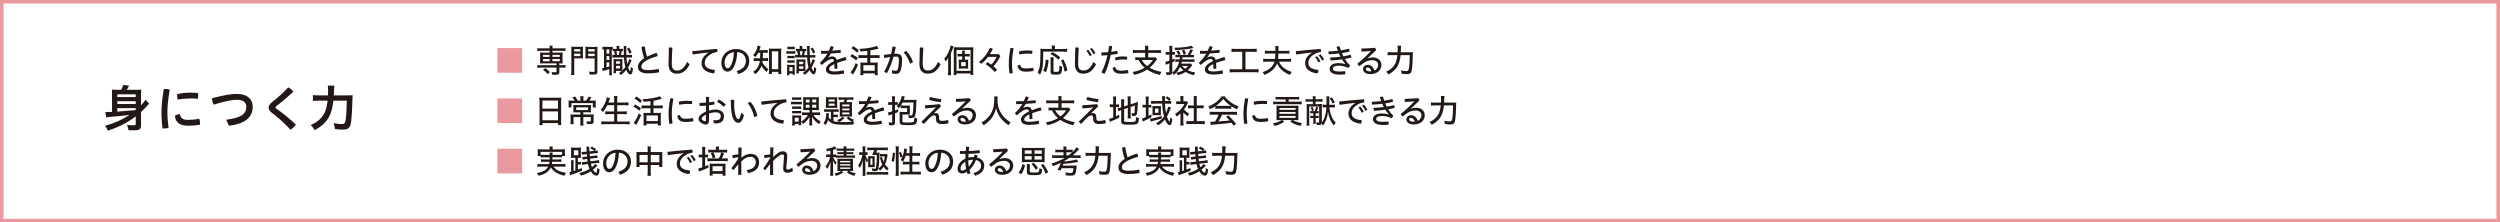 <?xml version="1.0" encoding="UTF-8"?><svg id="_レイヤー_2" xmlns="http://www.w3.org/2000/svg" viewBox="0 0 496.76 44.18"><rect x="0" y="0" width="496.76" height="44.18" fill="#808080" stroke="none"/><defs><style>.cls-1{fill:#fff;stroke:#ea9a9f;stroke-miterlimit:10;stroke-width:.7px;}.cls-2{fill:#ea9a9f;}.cls-3{fill:#231815;}</style></defs><g id="_レイヤー_1-2"><rect class="cls-1" x=".35" y=".35" width="496.06" height="43.48"/><path class="cls-3" d="m26.97,23.13c-1.63,1.24-3.51,2.19-5.55,2.83-.17-.4-.31-.65-.56-.97,1.94-.53,3.37-1.16,4.86-2.16-2.04.24-2.36.28-4.02.41-.31.02-.44.03-.61.06l-.15-1.05c.12.02.21.02.31.02q.11,0,1.01-.04v-3.49c0-.38,0-.63-.03-.94.3.03.53.04,1.05.04h.79c.18-.29.32-.59.44-.96l1.15.15c-.19.35-.32.59-.46.81h1.82c.54,0,.78,0,1.05-.04-.04.29-.05.6-.05,1.07v2.06c.44-.47.7-.8.89-1.11l.73.76c-.15.15-.23.23-.47.51-.35.4-.7.76-1.15,1.17v2.73c0,.69-.34.91-1.44.91q-.22,0-1.07-.03c-.02-.33-.1-.66-.27-1.07.62.09.78.1,1.12.1.5,0,.61-.03.61-.2v-1.57Zm0-4.39h-3.66v.55h3.66v-.55Zm-3.66,1.93h3.66v-.56h-3.66v.56Zm0,1.51q2.1-.15,3.66-.31v-.38h-3.66v.69Z"/><path class="cls-3" d="m32.82,17.67c.29,0,.6.04.91.13-.35,1.94-.47,3.49-.47,4.75,0,.78.1,1.83.24,2.86-.28.08-.59.12-.88.12-.12,0-.23,0-.33-.02-.14-1.04-.21-2.13-.21-2.95,0-1.37.12-2.92.48-4.88.08,0,.17,0,.26,0Zm6.93,6.82c0,.1,0,.2-.02.28-.78.15-1.56.21-2.33.21-1.72,0-2.5-.63-2.65-1.98.24-.18.65-.31.98-.32.22.93.74,1.14,1.68,1.14.6,0,1.35-.06,2.17-.23.11.23.17.6.17.9Zm-1.85-6.08c.49,0,1.05.03,1.45.08.03.13.04.29.04.46,0,.24-.03.48-.08.68-.36-.05-.87-.07-1.39-.07-.79,0-1.81.08-2.6.24-.08-.23-.12-.54-.12-.85,0-.08,0-.17,0-.25.8-.2,1.87-.29,2.69-.29Z"/><path class="cls-3" d="m44.95,23.78c3.06-.36,3.99-1.19,3.99-2.57,0-.81-.59-1.39-1.84-1.39-.92,0-2.23.24-4.63.97-.21-.34-.36-.83-.36-1.27,2.59-.68,3.92-.86,5-.86,2.13,0,3.11,1.16,3.11,2.55,0,2.05-1.45,3.39-4.73,3.77l-.54-1.2Z"/><path class="cls-3" d="m55.04,19.49c.81-.67,1.52-1.35,2.24-2.13.38.19.76.51,1.02.86-.86.79-1.69,1.51-2.62,2.26l-.8.63c-.09.08-.13.16-.13.23,0,.09.05.17.14.24l.78.55c.93.68,2.05,1.61,3.13,2.64-.26.34-.68.75-1.06,1.02-1.01-1.07-2-2-2.9-2.73l-.9-.71c-.36-.29-.56-.58-.56-.97,0-.32.15-.64.61-1.03l1.05-.86Z"/><path class="cls-3" d="m68.81,18.95c.58,0,.92,0,1.26-.05q-.04.38-.06,1.49c-.03,1.34-.13,3-.22,3.64-.13.9-.27,1.25-.57,1.46-.26.19-.62.27-1.17.27-.45,0-.88-.03-1.49-.12-.07-.49-.13-.78-.28-1.18.63.13,1.19.2,1.68.2.46,0,.61-.18.72-.83.12-.74.21-2.26.23-3.83h-2.66c-.17,1.45-.44,2.44-.89,3.26-.57,1.03-1.47,1.86-2.83,2.62-.21-.41-.47-.73-.81-1.02,1.35-.59,2.24-1.37,2.77-2.44.29-.6.48-1.35.61-2.42h-1.7c-.5,0-.88.02-1.22.06v-1.17c.35.04.68.06,1.24.06h1.75c.02-.39.02-.49.02-1,0-.47-.02-.74-.06-.94h1.31q-.05.25-.11,1.94h2.48Z"/><path class="cls-2" d="m103.75,9.55v4.91h-4.91v-4.91h4.91Z"/><path class="cls-3" d="m107.41,10.09c-.26,0-.47.01-.66.03v-.55c.16.03.37.04.67.04h1.79c0-.23-.01-.4-.04-.53h.64c-.03.15-.04.32-.04.53h1.93c.3,0,.51-.01.66-.04v.55c-.18-.02-.36-.03-.65-.03h-1.94v.36h1.46c.27,0,.42,0,.58-.03-.02.15-.03.31-.03.49v1.23c0,.19,0,.33.03.48-.16-.02-.33-.03-.58-.03h-.09v.36h.57c.32,0,.49-.01.66-.04v.56c-.14-.03-.44-.04-.65-.04h-.58v.92c0,.42-.19.52-.94.52-.11,0-.22,0-.46-.01,0-.14-.06-.33-.16-.55.29.04.49.05.72.05.24,0,.28-.02.28-.14v-.78h-3.17c-.22,0-.49.01-.66.04v-.56c.17.03.35.04.67.04h3.16v-.36h-2.7c-.25,0-.42,0-.58.03.02-.18.03-.27.03-.48v-1.23c0-.21,0-.33-.03-.49.16.02.31.03.58.03h1.33v-.36h-1.8Zm.47.81v.4h1.33v-.4h-1.33Zm0,.83v.44h1.33v-.44h-1.33Zm.94,2.98c-.32-.37-.57-.6-.91-.83l.42-.34c.38.25.7.52.94.79l-.45.38Zm.95-3.41h1.46v-.4h-1.46v.4Zm0,.86h1.46v-.44h-1.46v.44Z"/><path class="cls-3" d="m114.09,14.15c0,.35.01.61.04.75h-.64c.03-.18.04-.4.04-.76v-4.16c0-.33,0-.54-.03-.71.14.02.37.03.66.03h1.04c.3,0,.5,0,.65-.03-.01.14-.02.36-.02.6v1.16c0,.29,0,.47.01.58-.14-.01-.38-.02-.6-.02h-1.14v2.55Zm0-3.92h1.22v-.47h-1.22v.47Zm0,.92h1.22v-.48h-1.22v.48Zm4.63,3.02c0,.53-.16.65-.87.65-.2,0-.37,0-.67-.01-.03-.22-.08-.41-.15-.58.37.05.6.06.83.06.24,0,.29-.03.29-.16v-2.52h-1.22c-.23,0-.49,0-.61.02.01-.14.02-.32.02-.58v-1.16c0-.28,0-.42-.02-.6.14.02.35.03.65.03h1.1c.29,0,.53,0,.66-.03-.02.2-.03.42-.03.71v4.19Zm-1.85-3.94h1.29v-.47h-1.29v.47Zm0,.92h1.29v-.48h-1.29v.48Z"/><path class="cls-3" d="m121.77,9.69c.12.02.26.03.42.03h.34v-.06c0-.26,0-.41-.03-.53h.58c-.03.12-.03.27-.03.53v.05h.27c.23,0,.37,0,.46-.03v.48c-.13-.01-.14-.01-.22-.01-.04.22-.12.59-.18.76h.58c0-.27-.02-.84-.02-1.33,0-.23,0-.31-.03-.44h.57c-.03.2-.03.32-.03.73,0,.31,0,.73.01,1.05h.41c.39,0,.52,0,.71-.04v.57c-.21-.03-.36-.03-.71-.03h-.39c.03.48.1,1.05.16,1.33.18-.32.36-.79.4-1.04l.46.29c-.04.06-.09.18-.14.3-.16.4-.37.81-.55,1.09.16.46.29.71.41.77.07-.11.1-.34.12-.85.12.11.33.25.44.29-.05.48-.1.73-.18.92-.08.18-.21.28-.36.28-.27,0-.55-.32-.8-.9-.34.41-.68.72-1.09,1.02-.14-.2-.2-.28-.35-.4.28-.19.41-.29.59-.44-.08,0-.22,0-.4,0h-.79v.46h-.5c.02-.18.03-.33.03-.58v-1.64c0-.29,0-.39-.02-.58.12.01.21.02.42.02h.94c.18,0,.28,0,.42-.02-.01.14-.02.28-.02.58v1.45s0,.21,0,.23c.2-.18.39-.4.58-.64-.14-.51-.21-1-.27-1.93h-1.97c-.14,0-.18,0-.33.03v-.55c.08.01.2.02.33.02h.17c-.05-.33-.06-.47-.14-.77-.12,0-.18,0-.27.02v-.34c-.1,0-.14,0-.21,0v4.45c0,.32.01.51.03.67h-.55c.02-.14.03-.36.03-.68v-.55c-.31.1-.61.2-.85.26-.29.07-.33.08-.45.14l-.13-.58h0c.06,0,.22-.03.38-.05v-3.67c-.13,0-.26.02-.32.03v-.57c.12.02.28.03.51.03h1.05c.29,0,.39,0,.51-.03v.41Zm-1.25.98h.55v-.85h-.55v.85Zm0,1.25h.55v-.78h-.55v.78Zm0,1.45c.17-.04.33-.08.55-.14v-.84h-.55v.98Zm1.88-.7h.81v-.49h-.81v.49Zm0,.94h.81v-.53h-.81v.53Zm.55-2.7c.07-.2.13-.5.16-.77h-.62c.06.31.1.51.12.77h.34Zm2.03-1.45c.21.28.36.56.53.94l-.42.28c-.12-.33-.3-.67-.51-.98l.4-.24Z"/><path class="cls-3" d="m130.47,10.51c.13.18.2.42.21.64-.86.22-1.7.56-2.27.88-.73.42-.97.81-.97,1.22s.33.68,1.31.68c.65,0,1.39-.08,2.1-.24.07.16.1.36.1.56,0,.05,0,.08,0,.13-.72.14-1.42.2-2.17.2-1.42,0-2.02-.5-2.02-1.31,0-.57.37-1.16,1.25-1.7-.21-.53-.43-1.36-.54-2.23.15-.06.33-.1.52-.1.05,0,.1,0,.14,0,.09.77.27,1.5.44,2.01.57-.29,1.23-.55,1.88-.75Z"/><path class="cls-3" d="m132.85,12.33c0-.83.02-1.76.06-2.88.09-.02.18-.03.27-.03.14,0,.29.02.43.06-.08,1.14-.12,2.1-.12,2.87v.37c0,.94.36,1.29,1.03,1.29.76,0,1.4-.39,2.02-1.71l.49.49c-.67,1.37-1.54,1.85-2.51,1.85s-1.68-.5-1.68-1.91v-.41Z"/><path class="cls-3" d="m140.73,10.44c-.83.08-1.97.23-3.08.39-.07-.16-.09-.34-.09-.52,0-.05,0-.09,0-.14,1.61-.17,3.23-.33,4.93-.45.04.12.06.29.06.44,0,.05,0,.1,0,.16-.51.08-.97.23-1.33.46-.89.54-1.18,1.1-1.18,1.73,0,.75.5,1.23,2,1.38v.06c0,.21-.06.47-.15.64-1.7-.18-2.49-.96-2.49-2.02,0-.73.35-1.47,1.35-2.1v-.03Z"/><path class="cls-3" d="m146.36,14.13c1.27-.36,1.85-1.06,1.85-2.03s-.68-1.7-1.72-1.76c-.04,1.28-.3,2.26-.71,3.02-.34.64-.75.87-1.23.87-.66,0-1.21-.62-1.21-1.79,0-1.38,1.11-2.7,2.93-2.7,1.53,0,2.61.97,2.61,2.35s-.79,2.19-2.15,2.63l-.36-.59Zm-2.38-1.7c0,.83.32,1.13.58,1.13.23,0,.44-.1.64-.49.36-.69.59-1.55.62-2.72-1.25.15-1.85,1.18-1.85,2.08Z"/><path class="cls-3" d="m150.67,10.46c-.18.36-.32.58-.57.9-.12-.15-.27-.29-.46-.4.44-.42.83-1.25.9-1.9l.6.12c-.03.07-.05.14-.1.34-.04.14-.08.27-.15.44h1.03c.3,0,.48-.01.63-.03v.58c-.18-.02-.35-.03-.63-.03h-.31c-.01.74-.02.84-.04,1.08h.46c.33,0,.44-.01.6-.03v.6c-.14-.02-.23-.03-.61-.03h-.49c-.01.09-.02.13-.05.27.27.53.68.99,1.19,1.38-.12.15-.25.36-.33.57-.43-.37-.81-.85-1.03-1.27-.23.68-.59,1.18-1.24,1.71-.11-.19-.24-.34-.44-.47.79-.51,1.22-1.19,1.35-2.18h-.53c-.35,0-.52.01-.69.04v-.61c.18.03.34.04.7.04h.57c.02-.25.03-.45.03-.66,0-.14,0-.28,0-.42h-.38Zm2.7,4.25h-.6c.02-.12.04-.45.04-.72v-3.68c0-.22-.01-.51-.03-.67.15.03.32.03.57.03h1.32c.24,0,.44-.01.58-.03-.02.15-.03.38-.03.67v3.62c0,.31.02.64.04.79h-.6v-.44h-1.28v.44Zm0-.96h1.27v-3.55h-1.27v3.55Z"/><path class="cls-3" d="m158.03,10.68c-.12-.01-.28-.02-.44-.02h-.87c-.21,0-.34,0-.46.03v-.54c.12.03.27.03.46.03h.83c.24,0,.35,0,.48-.03v.53Zm-1.62,2.74c0-.19,0-.42-.03-.55.14.02.2.02.42.02h.7c.22,0,.31,0,.42-.01-.01.14-.01.19-.01.53v.89c0,.21,0,.38.02.54h-.46v-.23h-.62v.34h-.48c.02-.12.03-.32.03-.6v-.92Zm.04-2.33c.12.01.21.02.44.02h.56c.22,0,.32,0,.45-.02v.5c-.15-.01-.21-.02-.45-.02h-.56c-.22,0-.33,0-.44.02v-.5Zm0,.89c.1.01.22.02.44.02h.56c.21,0,.32,0,.45-.02v.5c-.14-.01-.23-.02-.45-.02h-.56c-.25,0-.32,0-.44.02v-.5Zm.01-2.71c.1.02.25.03.44.03h.57c.19,0,.34,0,.44-.03v.53c-.1-.02-.2-.03-.44-.03h-.57c-.23,0-.32,0-.44.03v-.53Zm.4,4.88h.62v-.83h-.62v.83Zm2.91-4.42c.23,0,.36,0,.46-.03v.48c-.06,0-.09-.01-.12-.01h-.14c-.03.18-.14.64-.19.79h.62v-.14c-.01-.21-.02-.7-.02-1.12,0-.27-.02-.49-.04-.56h.58c-.03.21-.03.26-.03.73,0,.45,0,.57,0,1.08h.42c.36,0,.51,0,.7-.04v.56c-.17-.03-.44-.04-.7-.04h-.39c.04.58.09,1.09.15,1.36.16-.29.35-.82.38-1.05l.5.21c-.04.06-.06.13-.16.37-.21.51-.33.75-.55,1.11.12.34.32.7.42.7.06,0,.1-.27.12-.85.17.16.28.25.42.31-.05.46-.1.69-.18.87-.07.19-.2.3-.34.3-.26,0-.55-.29-.8-.83-.29.36-.57.64-.98.95-.16-.2-.31-.36-.37-.4.23-.15.33-.23.49-.36-.08,0-.09,0-.16,0h-1.12v.46h-.5c.02-.16.03-.34.03-.58v-1.63c0-.27,0-.4-.03-.58.11.01.2.02.43.02h.96c.18,0,.31,0,.42-.02-.01.09-.02.27-.02.58v1.44s0,.1,0,.1c0,.03,0,.05.01.17.23-.2.46-.44.61-.68-.16-.54-.23-1.09-.28-1.98h-1.73c-.29,0-.44,0-.64.03v-.54c.17.02.26.03.54.03,0-.05-.01-.08-.01-.1v-.06c-.03-.2-.08-.43-.14-.64-.13,0-.17,0-.26.02v-.48c.13.02.25.03.44.03h.34v-.05c0-.27,0-.41-.03-.53h.57c-.03.14-.03.28-.03.53v.05h.3Zm-.98,3.96h.83v-.52h-.83v.52Zm0-.94h.82v-.49h-.82v.49Zm.54-1.78c.09-.33.14-.55.18-.8h-.6c.08.34.11.55.13.8h.29Zm2.13-1.52c.18.25.4.62.53.94l-.42.25c-.14-.39-.29-.68-.5-.99l.39-.2Z"/><path class="cls-3" d="m164.51,11.48c.31-.18.6-.27.86-.27.51,0,.78.23.9.7.57-.22,1.18-.43,1.74-.59.09.17.16.4.18.62-.58.14-1.23.32-1.84.55.03.37.04.73.05,1.15-.1.02-.21.03-.32.03-.1,0-.19,0-.27-.02,0-.38,0-.65-.02-.92-.79.36-1.03.68-1.03.98s.27.49,1.08.49c.55,0,1.19-.08,1.79-.23.06.16.09.36.09.55v.1c-.61.12-1.23.19-1.89.19-1.19,0-1.71-.38-1.71-1.03,0-.53.42-1.1,1.6-1.62-.06-.34-.19-.44-.44-.44-.4,0-1.03.32-1.97,1.18-.16-.11-.31-.27-.39-.44.59-.51,1.09-1.13,1.48-1.8-.42.02-.83.03-1.23.03-.01-.1-.02-.19-.02-.29s0-.2.02-.29h.38c.38,0,.76,0,1.14-.02.14-.29.25-.6.36-.92.21.01.43.06.63.16-.1.25-.22.51-.33.73.56-.04,1.12-.08,1.67-.16.03.12.04.26.04.4,0,.06,0,.12,0,.18-.66.06-1.33.12-1.99.16-.18.31-.35.59-.55.85l.02.02Z"/><path class="cls-3" d="m169.27,10.76c.54.28.69.37,1.18.74l-.32.49c-.38-.33-.77-.59-1.18-.8l.32-.44Zm1.22,2.12c-.25.62-.66,1.42-.99,1.94l-.51-.43c.34-.34.75-1.08,1.04-1.86l.46.34Zm-.96-3.72c.49.31.77.53,1.12.84l-.34.46c-.38-.36-.62-.55-1.13-.89l.36-.41Zm2.82.94c-.46.06-.96.11-1.37.13-.03-.16-.11-.36-.21-.53,1.22-.01,2.91-.3,3.43-.59l.4.54-.13.03-.14.04c-.39.1-.86.2-1.39.29v.96h1.16c.29,0,.53-.01.68-.04v.62c-.16-.03-.35-.04-.68-.04h-1.17v.93h.99c.23,0,.42,0,.5-.03-.02.12-.03.34-.03.57v1.31c0,.31.01.52.03.64h-.6v-.34h-2.27v.34h-.6c.02-.15.03-.38.03-.65v-1.32c0-.21,0-.42-.03-.55.11.02.29.03.49.03h.9v-.93h-1.07c-.31,0-.51.01-.69.04v-.62c.16.03.41.04.68.04h1.08v-.86Zm-.8,3.96h2.27v-1.11h-2.27v1.11Z"/><path class="cls-3" d="m177.26,13.91c.23.09.49.15.68.15.24,0,.37-.08.46-.35.14-.46.21-1.05.21-1.81,0-.51-.11-.66-.53-.66-.15,0-.32,0-.53.03-.33,1.15-.77,2.31-1.29,3.25-.19-.05-.43-.14-.58-.28.49-.83.91-1.85,1.22-2.91-.38.05-.79.12-1.19.19-.05-.15-.07-.33-.07-.49,0-.04,0-.08,0-.12.49-.07.97-.14,1.41-.17.13-.51.23-1.01.3-1.5.21,0,.44.05.65.12-.08.42-.18.87-.3,1.33.15,0,.29-.01.42-.01.85,0,1.12.43,1.12,1.2,0,.83-.08,1.48-.23,1.99-.18.62-.5.82-1.06.82-.25,0-.49-.05-.72-.14l.02-.64Zm2.8-3.78c.59.55,1.1,1.4,1.35,2.2-.14.14-.36.27-.59.32-.27-.86-.7-1.66-1.26-2.23.15-.14.33-.24.5-.29Z"/><path class="cls-3" d="m182.71,12.33c0-.83.02-1.76.06-2.88.09-.02.18-.03.27-.03.14,0,.29.02.43.06-.08,1.14-.12,2.1-.12,2.87v.37c0,.94.36,1.29,1.03,1.29.76,0,1.4-.39,2.02-1.71l.49.49c-.67,1.37-1.54,1.85-2.51,1.85s-1.68-.5-1.68-1.91v-.41Z"/><path class="cls-3" d="m188.96,14.2c0,.34,0,.49.03.74h-.63c.03-.21.04-.44.04-.75v-1.99c0-.23,0-.41.02-.73-.2.36-.31.53-.52.76-.08-.23-.16-.42-.27-.59.57-.56,1.14-1.76,1.25-2.62l.59.2c-.05.12-.05.14-.12.34-.12.38-.21.59-.4,1.01v3.63Zm.57-4.12c0-.31,0-.53-.03-.7.14.02.4.03.64.03h2.57c.37,0,.53,0,.7-.03-.02.16-.03.34-.03.75v3.95c0,.42,0,.62.03.81h-.56v-.29h-2.8v.29h-.57c.03-.17.04-.41.04-.77v-4.04Zm.53,4h2.8v-4.16h-2.8v4.16Zm1.81-2.21c.18,0,.36,0,.52-.02-.01.09-.02.19-.02.47v.85c0,.28,0,.39.02.47-.16-.01-.19-.01-.52-.02h-.86c-.23,0-.38,0-.51.02.01-.11.02-.19.02-.46v-.88c0-.27,0-.35-.02-.46.16.01.3.02.51.02h.18v-.65h-.5c-.16,0-.33.01-.43.03v-.55c.13.03.25.03.44.03h.49v-.16c0-.23-.01-.38-.03-.49h.57c-.02.1-.03.27-.03.49v.16h.53c.23,0,.33,0,.46-.03v.55c-.12-.02-.25-.03-.44-.03h-.54v.65h.19Zm-.88,1.27h.9v-.8h-.9v.8Z"/><path class="cls-3" d="m196.24,12.37c.21.11.47.29.74.47.42-.46.79-1,1.06-1.54h-1.7c-.42.54-.9,1.02-1.38,1.38l-.44-.37c.95-.71,1.73-1.75,2.18-2.8l.59.18c-.16.34-.38.73-.59,1.07h1.74l.34.38c-.38.81-.87,1.5-1.38,2.03.28.23.53.47.73.7l-.47.44c-.47-.57-1.24-1.22-1.81-1.56l.37-.4Z"/><path class="cls-3" d="m200.84,9.53c.19,0,.4.03.57.08-.24,1.28-.32,2.24-.32,3.1,0,.47.05,1.14.14,1.81-.14.05-.31.08-.46.08-.06,0-.12,0-.18-.01-.1-.68-.14-1.37-.14-1.88,0-.91.08-1.88.33-3.17h.06Zm4.53,4.41c0,.06,0,.11-.01.16-.51.1-.98.14-1.48.14-1.1,0-1.6-.41-1.69-1.21.12-.1.34-.16.52-.17.13.57.47.74,1.18.74.41,0,.87-.04,1.39-.14.06.12.09.31.09.47Zm-1.16-3.91c.33,0,.65.02.91.05.01.07.02.16.02.24,0,.13-.01.27-.05.38-.23-.03-.52-.05-.87-.05-.49,0-1.14.05-1.66.16-.04-.13-.06-.29-.06-.44,0-.05,0-.1,0-.16.51-.13,1.18-.19,1.7-.19Z"/><path class="cls-3" d="m209,9.43c0-.16-.01-.25-.03-.38h.66c-.02.09-.03.21-.03.38v.3h1.71c.34,0,.57-.01.73-.04v.6c-.16-.02-.41-.03-.72-.03h-4.02c0,2.72-.12,3.63-.65,4.59-.15-.19-.3-.33-.48-.45.23-.4.33-.68.42-1.12.1-.51.15-1.42.15-2.72,0-.43,0-.64-.03-.87.16.02.4.03.66.03h1.64v-.31Zm-1.71,4.6c.29-.54.46-1.28.51-2.2l.56.14c-.08.96-.27,1.78-.53,2.39l-.54-.34Zm3.01-2.18c-.44-.44-.91-.77-1.59-1.12l.41-.38c.7.38,1.03.6,1.58,1.05l-.4.46Zm-.94-.47c-.02.12-.03.33-.03.59v2.11c0,.18.06.2.51.2.42,0,.53-.03.58-.18.05-.12.08-.53.08-.9v-.15c.19.09.42.17.57.19-.08,1.47-.18,1.59-1.22,1.59-.89,0-1.09-.08-1.09-.46v-2.41c0-.34-.01-.45-.04-.58h.64Zm2.18,2.87c-.15-.87-.36-1.51-.73-2.22l.51-.24c.37.79.6,1.43.79,2.2l-.58.26Z"/><path class="cls-3" d="m213.6,12.33c0-.83.02-1.76.06-2.88.09-.02.18-.03.27-.03.14,0,.29.02.43.06-.08,1.14-.12,2.1-.12,2.87v.37c0,.94.36,1.29,1.03,1.29.76,0,1.4-.39,2.02-1.71l.49.49c-.67,1.37-1.54,1.85-2.51,1.85s-1.68-.5-1.68-1.91v-.41Zm2.64-2.44c.25.27.51.67.7,1.04l-.41.22c-.18-.4-.41-.77-.66-1.06l.38-.2Zm.71-.36c.25.25.52.64.72,1.02l-.4.22c-.18-.39-.44-.77-.68-1.03l.36-.21Z"/><path class="cls-3" d="m220.37,9.12s.1,0,.14,0c.16,0,.33.02.49.06-.05.38-.11.75-.18,1.12.42-.05.83-.12,1.18-.19.05.12.08.29.08.45,0,.05,0,.09,0,.14-.41.08-.88.14-1.36.2-.3,1.42-.73,2.74-1.21,3.76-.24-.04-.46-.13-.64-.28.48-.92.9-2.11,1.2-3.41-.42.04-.83.06-1.18.07-.03-.12-.05-.24-.05-.36,0-.08,0-.17.02-.25.39,0,.86-.02,1.33-.06.08-.4.14-.83.19-1.24Zm3.84,5.25c0,.06,0,.11-.01.16-.44.09-.86.12-1.38.12-1.12,0-1.61-.36-1.74-1.16.12-.1.33-.18.5-.18.11.48.41.73,1.25.73.41,0,.84-.05,1.28-.14.07.13.1.3.1.47Zm-1.2-3.16c.37,0,.71.03.95.06.01.06.02.14.02.21,0,.14-.02.27-.05.38-.25-.03-.54-.05-.9-.05-.42,0-.93.08-1.37.19-.05-.12-.08-.29-.08-.44,0-.04,0-.07,0-.11.45-.16.98-.24,1.42-.24Z"/><path class="cls-3" d="m227.55,9.66c0-.29-.01-.4-.05-.56h.68c-.03.13-.03.29-.03.56v.31h1.79c.28,0,.57-.01.74-.04v.62c-.16-.03-.41-.04-.73-.04h-1.79v.9h.86c.25,0,.45-.01.55-.03l.36.36c-.06.07-.16.21-.27.36-.33.5-.75.97-1.23,1.35.61.38,1.49.69,2.37.83-.13.18-.21.36-.3.61-1.03-.23-1.83-.57-2.57-1.07-.77.51-1.66.87-2.59,1.05-.06-.19-.16-.37-.3-.57.86-.12,1.73-.43,2.42-.84-.55-.47-.9-.92-1.22-1.55-.29,0-.49.01-.66.04v-.59c.16.03.37.04.73.04h1.23v-.9h-1.69c-.33,0-.55.01-.73.04v-.62c.16.03.46.04.73.04h1.69v-.31Zm-.67,2.26c.24.46.58.85,1.07,1.22.5-.38.83-.73,1.12-1.22h-2.2Z"/><path class="cls-3" d="m234.14,11.37c-.2,0-.45,0-.58.03v-.51c.1.02.31.03.52.03h.05c-.1-.29-.21-.52-.38-.75l.46-.16c.16.23.29.51.36.74l-.4.17h1.8c.27-.43.45-.79.55-1.13l.54.15c-.25.49-.38.72-.55.98h.21c.23,0,.4,0,.52-.03v.52c-.14-.02-.38-.03-.6-.03h-1.69c-.02.21-.03.27-.05.42h1.73c.37,0,.55-.01.71-.04v.56c-.16-.03-.46-.04-.71-.04h-1.81c-.03.12-.06.21-.1.36h1.36c.27,0,.44,0,.53-.03l.29.35s-.05.06-.06.07l-.06.09c-.27.36-.53.64-.76.84.43.21.85.34,1.46.42-.1.18-.18.35-.25.57-.66-.16-1.16-.36-1.64-.66-.43.28-1,.52-1.55.65-.06-.18-.18-.38-.3-.5.53-.1.99-.25,1.4-.48-.31-.25-.52-.46-.66-.65-.31.63-.71,1.16-1.22,1.58-.04-.11-.22-.34-.35-.43-.04.34-.2.43-.79.43-.09,0-.17,0-.35-.01,0-.17-.05-.38-.12-.55.24.03.4.05.55.05.13,0,.16-.03.16-.16v-1.63l-.12.05c-.06.02-.12.05-.13.05l-.12.05s-.05.02-.11.04c-.1.03-.14.05-.21.08l-.13-.59c.21-.03.44-.08.82-.22v-1.2h-.31c-.16,0-.29,0-.43.03v-.57c.14.03.25.03.44.03h.31v-.56c0-.31-.01-.49-.04-.66h.64c-.03.15-.04.34-.04.65v.57h.18c.14,0,.26,0,.36-.02v.55c-.1-.01-.21-.02-.36-.02h-.18v.99c.18-.07.26-.1.47-.2v.52c-.21.11-.31.16-.47.23v2.04c.66-.49,1.16-1.27,1.38-2.15h-.15c-.27,0-.46,0-.62.03v-.54c.16.03.35.03.63.03h.24c.02-.14.03-.31.04-.42h-.23Zm2.7-1.77c-.82.17-2.29.32-3.32.34-.04-.18-.07-.27-.18-.46h.18c1.22,0,2.74-.19,3.23-.4l.39.45c-.06.01-.07.01-.12.03l-.18.04Zm-1.65,1.28c-.05-.25-.19-.58-.34-.84l.46-.14c.15.25.25.49.34.81l-.46.17Zm-.34,2.22c.16.18.42.4.66.57.25-.19.42-.36.57-.57h-1.23Z"/><path class="cls-3" d="m239.8,11.48c.31-.18.6-.27.86-.27.51,0,.78.23.9.7.57-.22,1.18-.43,1.74-.59.09.17.16.4.18.62-.58.14-1.23.32-1.84.55.03.37.04.73.05,1.15-.1.02-.21.03-.32.03-.1,0-.19,0-.27-.02,0-.38,0-.65-.02-.92-.79.36-1.03.68-1.03.98s.27.49,1.08.49c.55,0,1.19-.08,1.79-.23.06.16.09.36.09.55v.1c-.61.12-1.23.19-1.89.19-1.19,0-1.71-.38-1.71-1.03,0-.53.42-1.1,1.6-1.62-.06-.34-.19-.44-.44-.44-.4,0-1.03.32-1.97,1.18-.16-.11-.31-.27-.39-.44.59-.51,1.09-1.13,1.48-1.8-.42.02-.83.03-1.23.03-.01-.1-.02-.19-.02-.29s0-.2.02-.29h.38c.38,0,.76,0,1.14-.02.14-.29.25-.6.36-.92.21.01.43.06.63.16-.1.25-.22.51-.33.73.56-.04,1.12-.08,1.67-.16.03.12.04.26.04.4,0,.06,0,.12,0,.18-.66.06-1.33.12-1.99.16-.18.31-.35.59-.55.85l.02.02Z"/><path class="cls-3" d="m245.5,10.29c-.37,0-.57.01-.79.04v-.66c.18.03.44.04.79.04h3.42c.34,0,.6-.01.79-.04v.66c-.23-.03-.42-.04-.79-.04h-1.44v3.48h1.79c.36,0,.6-.01.81-.05v.68c-.18-.03-.41-.04-.81-.05h-4.12c-.34,0-.59.01-.81.05v-.68c.22.03.45.05.82.05h1.68v-3.48h-1.33Z"/><path class="cls-3" d="m254.14,12.26c.43.96,1.32,1.68,2.54,2.03-.16.21-.22.31-.35.59-1.17-.41-2.15-1.27-2.58-2.29-.33.98-1.24,1.81-2.52,2.3-.06-.18-.19-.38-.35-.55,1.29-.43,2.11-1.14,2.38-2.09h-1.52c-.31,0-.53.01-.74.04v-.63c.2.03.44.05.74.05h1.62c.04-.27.06-.66.07-1.07h-1.34c-.29,0-.58.01-.75.04v-.62c.18.03.45.05.74.05h1.35c0-.12,0-.33,0-.46,0-.2-.01-.33-.04-.5h.68c-.02.12-.03.22-.03.36,0,.04,0,.08,0,.3v.3h1.42c.35,0,.6-.01.75-.05v.62c-.16-.03-.4-.04-.75-.04h-1.44c-.01.41-.04.79-.08,1.07h1.83c.36,0,.61-.01.76-.05v.63c-.18-.03-.41-.04-.75-.04h-1.65Z"/><path class="cls-3" d="m260.66,10.44c-.83.08-1.97.23-3.08.39-.06-.16-.09-.34-.09-.52,0-.05,0-.09,0-.14,1.61-.17,3.23-.33,4.93-.45.04.12.06.29.06.44,0,.05,0,.1,0,.16-.51.08-.97.23-1.33.46-.89.54-1.18,1.1-1.18,1.73,0,.75.5,1.23,2,1.38v.06c0,.21-.06.47-.15.64-1.7-.18-2.49-.96-2.49-2.02,0-.73.35-1.47,1.35-2.1v-.03Zm1.02.71c.25.27.52.67.7,1.04l-.4.22c-.18-.4-.41-.76-.66-1.05l.37-.21Zm.71-.36c.25.26.52.64.72,1.02l-.4.22c-.18-.39-.44-.77-.68-1.03l.36-.21Z"/><path class="cls-3" d="m267.32,12.69c-.22-.23-.44-.53-.66-.9-.73.12-1.49.19-2.26.23-.05-.14-.08-.33-.08-.49v-.1c.68-.02,1.37-.07,2.04-.16-.1-.22-.21-.44-.31-.65-.66.08-1.33.14-2.02.17-.04-.15-.06-.35-.06-.51v-.06c.62-.01,1.25-.05,1.87-.13-.1-.27-.18-.52-.27-.79.17-.06.42-.1.61-.1.07.28.16.54.25.81.55-.08,1.1-.2,1.62-.34.08.15.12.38.12.57-.51.12-1.02.23-1.54.31.09.22.19.44.31.65.5-.09.98-.19,1.46-.32.07.16.11.36.12.55-.43.11-.84.21-1.29.29.29.47.64.91,1.03,1.31-.08.19-.2.34-.34.46-.64-.29-1.27-.44-1.85-.44-.96,0-1.23.31-1.23.59,0,.35.35.57,1.34.57.34,0,.7-.03,1.09-.06.04.11.05.25.05.38,0,.08,0,.17-.02.24-.38.05-.73.06-1.12.06-1.35,0-1.98-.46-1.98-1.18,0-.54.47-1.11,1.78-1.11.51,0,.93.07,1.31.19v-.02Z"/><path class="cls-3" d="m271.79,11.6c.32-.13.67-.19,1.01-.19.99,0,1.69.59,1.69,1.49,0,1.03-.81,1.83-2.21,1.83-.93,0-1.44-.44-1.44-1.02,0-.41.36-.82.9-.82.65,0,1.14.41,1.35,1.11.44-.17.75-.57.75-1.1s-.42-.94-1.17-.94c-.63,0-1.22.19-1.72.55-.29.2-.59.44-.86.64-.14-.12-.29-.31-.38-.49.96-.77,1.9-1.64,2.7-2.51v-.02c-.6.06-1.18.1-1.87.12-.03-.14-.04-.27-.04-.39,0-.07,0-.14.01-.21.82-.02,1.73-.07,2.72-.15.1.14.17.31.21.47l-1.68,1.59v.02Zm-.04,1.81c-.22,0-.35.13-.35.31,0,.27.29.46.83.46.12,0,.2,0,.28-.02-.14-.49-.43-.74-.75-.74Z"/><path class="cls-3" d="m279.97,10.39c.39,0,.6,0,.79-.03-.02.21-.03.28-.03.5-.03,1.22-.08,2.22-.16,2.77-.07.5-.14.73-.27.87-.14.15-.38.23-.71.23s-.64-.03-1.08-.08c-.03-.25-.08-.46-.16-.66.45.1.83.14,1.14.14s.42-.15.51-.81c.07-.63.12-1.42.12-2.37h-1.81c-.21,1.96-.84,2.97-2.42,3.85-.14-.24-.31-.44-.46-.55.79-.33,1.44-.89,1.78-1.55.22-.4.38-1,.46-1.75h-1.15c-.33,0-.63.01-.79.04v-.64c.2.03.39.04.8.04h1.18c.01-.27.02-.45.02-.68,0-.3-.01-.51-.04-.63h.72c-.02.1-.03.25-.04.55,0,.32-.01.51-.03.76h1.61Z"/><path class="cls-2" d="m103.75,19.55v4.91h-4.91v-4.91h4.91Z"/><path class="cls-3" d="m107.18,20.05c0-.25-.01-.47-.03-.66.19.02.41.03.7.03h3c.29,0,.49,0,.68-.03-.03.22-.03.41-.03.62v4.1c0,.31.01.56.04.74h-.64v-.4h-3.09v.4h-.64c.03-.18.04-.43.04-.73v-4.08Zm.6,1.54h3.09v-1.61h-3.09v1.61Zm0,2.31h3.09v-1.76h-3.09v1.76Z"/><path class="cls-3" d="m115.34,19.57c0-.18-.01-.34-.03-.46h.64c-.02.12-.03.25-.03.46v.42h.55c.21-.28.37-.53.49-.8l.57.18c-.24.37-.29.44-.44.62h.61c.38,0,.49,0,.69-.03-.02.13-.03.34-.03.59v.38c0,.15.01.3.03.42h-.59v-.86h-4.25v.85h-.59c.02-.13.03-.3.03-.43v-.39c0-.23,0-.38-.03-.55.13.02.36.03.64.03h.59c-.15-.25-.29-.46-.47-.65l.55-.17c.23.3.35.48.54.82h.52v-.42Zm-.83,2.74c-.25,0-.47,0-.59.03.01-.16.02-.26.02-.53v-.44c0-.21,0-.4-.02-.51.13.01.42.02.6.02h2.32c.23,0,.47,0,.59-.02-.01.12-.02.28-.02.51v.44c0,.29,0,.44.02.53-.14-.01-.42-.03-.63-.03h-.9v.44h1.46c.27,0,.49,0,.62-.03-.02.14-.03.3-.03.57v.85c0,.42-.15.51-.79.51-.18,0-.25,0-.53-.02-.02-.22-.05-.36-.12-.53.27.04.47.05.64.05.2,0,.25-.03.25-.14v-.75h-1.49v1.03c0,.29.01.5.03.67h-.64c.02-.2.03-.39.03-.67v-1.03h-1.37v.79c0,.3,0,.48.03.63h-.64c.02-.14.03-.38.03-.64v-.77c0-.24,0-.4-.03-.54.14.01.4.03.6.03h1.37v-.44h-.82Zm-.02-.98v.54h2.37v-.54h-2.37Z"/><path class="cls-3" d="m120.67,20.92c-.25.51-.58,1.03-.86,1.33-.23-.25-.27-.28-.47-.42.58-.56,1.16-1.74,1.24-2.5l.64.16c-.08.21-.08.22-.13.36,0,.04-.12.34-.19.53h1.14v-.56c0-.32-.01-.53-.05-.73h.7c-.03.19-.05.4-.05.73v.56h1.43c.32,0,.58-.01.8-.04v.6c-.24-.03-.47-.04-.79-.04h-1.44v1.25h1.18c.31,0,.58-.01.74-.04v.6c-.14-.02-.47-.04-.74-.04h-1.18v1.48h1.64c.36,0,.62-.01.83-.05v.62c-.24-.03-.49-.05-.81-.05h-3.98c-.36,0-.62.01-.85.05v-.62c.23.03.5.05.83.05h1.74v-1.48h-1.05c-.28,0-.6.02-.73.04v-.6c.16.03.41.04.73.04h1.05v-1.25h-1.36Z"/><path class="cls-3" d="m126.18,20.76c.54.28.69.37,1.18.74l-.32.49c-.38-.33-.77-.59-1.18-.8l.32-.44Zm1.22,2.12c-.25.62-.66,1.42-.99,1.94l-.51-.43c.34-.34.75-1.08,1.04-1.86l.46.34Zm-.96-3.72c.49.31.77.53,1.12.84l-.34.46c-.38-.36-.62-.55-1.13-.89l.36-.41Zm2.82.94c-.46.06-.96.11-1.37.13-.03-.16-.11-.36-.21-.53,1.22-.01,2.91-.3,3.43-.59l.4.54-.13.03-.14.04c-.39.1-.86.2-1.39.29v.96h1.16c.29,0,.53-.01.68-.04v.62c-.16-.03-.35-.04-.68-.04h-1.17v.93h.99c.23,0,.42,0,.5-.03-.02.12-.03.34-.03.57v1.31c0,.31.01.52.03.64h-.6v-.34h-2.27v.34h-.6c.02-.15.03-.38.03-.65v-1.32c0-.21,0-.42-.03-.55.11.02.29.03.49.03h.9v-.93h-1.07c-.31,0-.51.01-.69.04v-.62c.16.03.41.04.68.04h1.08v-.86Zm-.8,3.96h2.27v-1.11h-2.27v1.11Z"/><path class="cls-3" d="m133.24,19.53c.19,0,.4.03.57.08-.24,1.28-.32,2.24-.32,3.1,0,.47.05,1.14.14,1.81-.14.05-.31.08-.46.08-.06,0-.12,0-.18-.01-.1-.68-.14-1.37-.14-1.88,0-.91.08-1.88.33-3.17h.06Zm4.53,4.41c0,.06,0,.11-.01.16-.51.1-.98.14-1.48.14-1.1,0-1.6-.41-1.69-1.21.12-.1.34-.16.52-.17.13.57.47.74,1.18.74.41,0,.87-.04,1.39-.14.06.12.09.31.09.47Zm-1.16-3.91c.33,0,.65.02.91.05.01.07.02.16.02.24,0,.13-.01.27-.05.38-.23-.03-.52-.05-.87-.05-.49,0-1.14.05-1.66.16-.04-.13-.06-.29-.06-.44,0-.05,0-.1,0-.16.51-.13,1.18-.19,1.7-.19Z"/><path class="cls-3" d="m140.87,24.04c0,.5-.25.71-.63.71-.23,0-.51-.08-.86-.3-.44-.27-.58-.55-.58-.81,0-.38.29-.94,1.48-1.48v-1.16c-.44.04-.87.05-1.26.05-.02-.1-.03-.2-.03-.31,0-.1,0-.2.03-.29h.16c.36,0,.73-.02,1.11-.05,0-.37,0-.75-.02-1.13.08-.02.19-.03.29-.03.12,0,.25.01.35.03-.01.37-.02.73-.03,1.07.36-.04.71-.1,1.02-.16.05.12.08.3.08.46,0,.04,0,.08,0,.11-.33.07-.71.13-1.1.18v1.04c.43-.14.91-.21,1.28-.21,1.06,0,1.7.56,1.7,1.32,0,.92-.58,1.44-1.53,1.44-.16,0-.33,0-.47-.03l-.12-.64c.2.04.37.05.53.05.58,0,.95-.25.95-.83,0-.44-.32-.75-1.07-.75-.37,0-.85.08-1.27.23v1.48Zm-.6-1.27c-.71.37-.85.65-.85.83,0,.12.06.21.27.34.19.11.32.15.44.15.1,0,.14-.04.14-.16v-1.16Zm3.92-2.03c-.08.19-.23.36-.4.49-.38-.41-.86-.77-1.3-.97.08-.19.19-.36.33-.47.46.19.99.57,1.37.95Z"/><path class="cls-3" d="m147.83,22.85c-.14.58-.31.98-.51,1.22-.19.25-.39.33-.65.33-.31,0-.64-.16-.93-.7-.36-.69-.53-1.78-.53-3.85.1-.02.2-.03.31-.03.12,0,.25.01.37.04-.01.28-.01.52-.01.71,0,1.24.12,2.13.42,2.74.15.29.26.36.39.36.07,0,.14-.02.21-.12.11-.15.23-.45.38-1.1l.56.4Zm1.28-2.61c.65.7,1.16,1.75,1.39,2.76-.16.13-.42.21-.65.25-.21-1-.66-2.03-1.27-2.75.15-.13.34-.23.53-.26Z"/><path class="cls-3" d="m154.44,20.44c-.83.08-1.97.23-3.08.39-.07-.16-.09-.34-.09-.52,0-.05,0-.09,0-.14,1.61-.17,3.23-.33,4.93-.45.04.12.06.29.06.44,0,.05,0,.1,0,.16-.51.08-.97.23-1.33.46-.89.54-1.18,1.1-1.18,1.73,0,.75.5,1.23,2,1.38v.06c0,.21-.06.47-.15.64-1.7-.18-2.49-.96-2.49-2.02,0-.73.35-1.47,1.35-2.1v-.03Z"/><path class="cls-3" d="m157.18,20.2c.12.02.29.03.51.03h1.12c.25,0,.38,0,.51-.03v.55c-.12-.01-.24-.02-.47-.02h-1.16c-.23,0-.39,0-.51.03v-.57Zm.22-.88c.15.03.26.03.49.03h.84c.23,0,.34,0,.49-.03v.54c-.12-.02-.27-.03-.49-.03h-.84c-.22,0-.38,0-.49.03v-.54Zm0,5.62c.02-.13.03-.42.03-.61v-.9c0-.21,0-.36-.03-.51.14.01.23.02.51.02h.86c.21,0,.34,0,.44-.02-.01.11-.02.25-.02.48v.99c0,.23,0,.33.03.47h-.52v-.23h-.75v.31h-.55Zm0-3.8c.1.01.23.02.42.02h.98c.19,0,.31,0,.4-.02v.51c-.11-.01-.2-.02-.4-.02h-.98c-.2,0-.31,0-.42.02v-.51Zm0,.89c.1.01.22.02.42.02h.97c.2,0,.31,0,.41-.02v.51c-.1-.01-.19-.02-.42-.02h-.97c-.2,0-.31,0-.41.02v-.51Zm.53,2.13h.77v-.77h-.77v.77Zm2.24-2.29c-.23,0-.47,0-.58.03,0-.08.01-.28.02-.59v-1.41c0-.31,0-.48-.02-.6.12.02.27.03.55.03h2.05c.25,0,.44,0,.53-.03,0,.08-.01.28-.02.61v1.36c0,.21,0,.51.02.62-.14-.02-.33-.03-.6-.03h-.75v.48h.96c.27,0,.47-.01.62-.04v.58c-.14-.02-.33-.03-.6-.03h-.72c.31.5.82.95,1.46,1.3-.1.12-.25.38-.31.53-.73-.49-1.1-.88-1.44-1.5.01.26.02.34.02.53v.62c0,.26.01.47.04.6h-.6c.02-.16.03-.31.03-.59v-.62c0-.25,0-.27.03-.53-.34.6-.63.94-1.31,1.45-.08-.14-.23-.34-.36-.47.57-.33,1.05-.81,1.35-1.31h-.6c-.24,0-.45.01-.59.03v-.58c.16.03.34.04.62.04h.88v-.48h-.69Zm-.06-2.08v.57h.75v-.57h-.75Zm0,1.02v.59h.75v-.59h-.75Zm1.27-.46h.81v-.57h-.81v.57Zm0,1.05h.81v-.59h-.81v.59Z"/><path class="cls-3" d="m165.09,22.21h-.71c-.3,0-.48,0-.61.03v-.55c.15.03.33.03.61.03h1.71c.24,0,.4-.01.55-.03v.55c-.18-.02-.31-.03-.58-.03h-.44v.58h.36c.18,0,.37,0,.51-.03v.53c-.12-.02-.29-.03-.52-.03h-.35v.81c.25.09.51.13,1.05.16-.08-.13-.23-.28-.34-.36.46-.17.79-.38,1.06-.7l.43.28c-.3.32-.71.64-1.03.79.42.01.66.02.9.02.57,0,1.09-.01,1.59-.05-.34-.16-.72-.43-1.07-.76l.4-.29c.35.31.66.49,1.07.65-.11.12-.21.25-.29.39.12-.01.17-.02.36-.04-.08.17-.14.36-.18.6-.42.02-1.06.03-1.66.03-1.32,0-2.03-.07-2.48-.25-.36-.15-.67-.39-.9-.7-.1.36-.26.73-.45,1.02-.09-.12-.27-.27-.45-.36.23-.34.36-.62.44-.96.06-.24.11-.66.11-.9,0-.07,0-.1,0-.18l.55.08c0,.09-.01.12-.02.18,0,.02,0,.12-.03.31,0,.08-.01.16-.03.27.09.15.25.31.45.48v-1.57Zm-.96-2.35c0-.23,0-.4-.03-.56.13.02.29.03.58.03h1.12c.33,0,.42,0,.57-.03-.01.17-.02.26-.02.57v1.03c0,.27,0,.39.02.55-.18-.01-.31-.02-.57-.02h-1.13c-.26,0-.39,0-.58.02.02-.16.03-.28.03-.55v-1.03Zm.52.31h1.2v-.4h-1.2v.4Zm0,.84h1.2v-.42h-1.2v.42Zm2.59-1.19c-.23,0-.49.01-.62.03v-.53c.18.02.37.03.67.03h1.64c.33,0,.52-.01.65-.04v.53c-.1-.02-.41-.03-.6-.03h-.63c-.05.16-.12.36-.18.49h.6c.3,0,.42,0,.54-.02-.01.12-.02.29-.02.56v1.73c0,.25,0,.48.03.6-.15-.01-.24-.02-.53-.02h-1.4c-.25,0-.42,0-.55.02.01-.1.03-.34.03-.54v-1.8c0-.21,0-.42-.03-.55.12.01.25.02.55.02h.25c.07-.16.15-.38.18-.49h-.57Zm.12,1.32h1.42v-.38h-1.42v.38Zm0,.79h1.42v-.36h-1.42v.36Zm0,.8h1.42v-.38h-1.42v.38Z"/><path class="cls-3" d="m172.02,21.48c.31-.18.6-.27.86-.27.51,0,.78.23.9.7.57-.22,1.18-.43,1.74-.59.09.17.16.4.18.62-.58.14-1.23.32-1.84.55.03.37.04.73.05,1.15-.1.02-.21.03-.32.03-.1,0-.19,0-.27-.02,0-.38,0-.65-.02-.92-.79.36-1.03.68-1.03.98s.27.49,1.08.49c.55,0,1.19-.08,1.79-.23.06.16.09.36.09.55v.1c-.61.12-1.23.19-1.89.19-1.19,0-1.71-.38-1.71-1.03,0-.53.42-1.1,1.6-1.62-.06-.34-.19-.44-.44-.44-.4,0-1.03.32-1.97,1.18-.16-.11-.31-.27-.39-.44.59-.51,1.09-1.13,1.48-1.8-.42.02-.83.03-1.23.03-.01-.1-.02-.19-.02-.29s0-.2.02-.29h.38c.38,0,.76,0,1.14-.02.14-.29.25-.6.36-.92.21.01.43.06.63.16-.1.25-.22.51-.33.73.56-.04,1.12-.08,1.67-.16.03.12.04.26.04.4,0,.06,0,.12,0,.18-.66.06-1.33.12-1.99.16-.18.31-.35.59-.55.85l.02.02Z"/><path class="cls-3" d="m179,21c-.11.16-.25.33-.43.52-.09-.16-.25-.34-.4-.45.1-.1.14-.14.23-.23h-.16s-.07,0-.12,0h-.28v1.11c.21-.08.33-.12.63-.24v.55c-.27.12-.31.14-.63.26v1.85c0,.28-.07.4-.27.48-.1.04-.27.06-.47.06,0,0-.15,0-.44-.03,0-.21-.05-.39-.12-.57.23.04.38.05.54.05s.2-.03.2-.19v-1.46c-.15.05-.25.09-.38.13-.16.05-.17.05-.33.12l-.12-.62s.05,0,.06,0c.12-.01.34-.08.77-.21v-1.29h-.32c-.21,0-.32,0-.47.03v-.6c.13.03.29.04.47.04h.31v-.53c0-.28-.01-.46-.04-.65h.63c-.03.17-.04.37-.04.64v.53h.1c.21,0,.34,0,.47-.03v.57c.39-.47.73-1.21.79-1.77l.62.12c-.05.13-.05.14-.09.26-.03.1-.09.28-.14.4h1.98c.24,0,.44,0,.57-.03-.01.12-.03.32-.03.5-.04,1.5-.12,2.33-.26,2.7-.12.32-.36.44-.9.44q-.07,0-.34,0c-.03-.23-.07-.39-.16-.57.26.03.46.05.53.05.23,0,.31-.05.36-.21.1-.32.16-1.09.19-2.35h-2.16c-.1.21-.2.38-.33.58.11.01.29.02.49.02h.73c.28,0,.43,0,.57-.03-.01.11-.02.32-.02.54v.8c0,.22,0,.37,0,.47-.1,0-.21,0-.49,0h-.98v1.33c0,.22.15.26,1,.26s1.16-.04,1.25-.18c.06-.1.11-.43.12-.85.18.1.37.18.57.21-.05.67-.14.98-.34,1.13-.19.16-.55.2-1.51.2-1.4,0-1.64-.09-1.64-.62v-1.42c0-.31,0-.47-.03-.59.1.02.29.03.54.03h.97v-.78h-.76c-.24,0-.36,0-.51.03v-.47Z"/><path class="cls-3" d="m185.96,21.33c-.7.1-1.35.16-2.08.22-.05-.17-.07-.33-.07-.49,0-.05,0-.09,0-.14.97-.05,1.96-.12,2.93-.23.1.14.18.32.21.49-.49.47-.95.89-1.39,1.32l.02.02c.11-.05.23-.06.34-.06.46,0,.68.29.68.83v.1c0,.51.15.63.55.63.36,0,.79-.05,1.23-.17.06.16.08.36.08.55v.1c-.43.1-.82.15-1.32.15-.88,0-1.17-.4-1.17-1.15v-.09c0-.38-.12-.49-.36-.49-.25,0-.56.18-.91.53-.38.38-.77.79-1.13,1.17-.18-.1-.35-.26-.46-.45l2.85-2.81v-.03Zm1.07-1.62c0,.19-.05.43-.11.6-.72-.09-1.58-.25-2.28-.44.03-.19.09-.42.18-.59.66.18,1.47.34,2.2.43Z"/><path class="cls-3" d="m191.23,21.6c.32-.13.67-.19,1.01-.19.99,0,1.69.59,1.69,1.49,0,1.03-.81,1.83-2.21,1.83-.93,0-1.44-.44-1.44-1.02,0-.41.36-.82.9-.82.65,0,1.14.41,1.35,1.11.44-.17.75-.57.75-1.1s-.42-.94-1.17-.94c-.63,0-1.22.19-1.72.55-.29.2-.59.44-.86.64-.14-.12-.29-.31-.38-.49.96-.77,1.9-1.64,2.7-2.51v-.02c-.6.06-1.18.1-1.87.12-.03-.14-.04-.27-.04-.39,0-.07,0-.14.01-.21.82-.02,1.73-.07,2.72-.15.1.14.17.31.21.47l-1.68,1.59v.02Zm-.04,1.81c-.22,0-.35.13-.35.31,0,.27.29.46.83.46.12,0,.2,0,.28-.02-.14-.49-.43-.74-.75-.74Z"/><path class="cls-3" d="m198.24,19.18c-.02.1-.04.4-.04.61,0,.49.07,1.11.18,1.48.16.58.53,1.29.94,1.79.23.27.56.6.88.84.17.14.31.23.63.41-.19.19-.31.34-.43.58-1.33-.9-2.15-2.01-2.48-3.41-.31,1.48-1.12,2.57-2.49,3.41-.12-.23-.25-.4-.44-.55.71-.38,1.06-.66,1.48-1.17.76-.93,1.1-2.01,1.1-3.47,0-.22,0-.37-.03-.53h.7Z"/><path class="cls-3" d="m203.26,21.48c.31-.18.6-.27.86-.27.51,0,.78.23.9.7.57-.22,1.18-.43,1.74-.59.09.17.16.4.18.62-.58.14-1.23.32-1.84.55.03.37.04.73.05,1.15-.1.02-.21.03-.32.03-.1,0-.19,0-.27-.02,0-.38,0-.65-.02-.92-.79.36-1.03.68-1.03.98s.27.49,1.08.49c.55,0,1.19-.08,1.79-.23.06.16.09.36.09.55v.1c-.61.12-1.23.19-1.89.19-1.19,0-1.71-.38-1.71-1.03,0-.53.42-1.1,1.6-1.62-.06-.34-.19-.44-.44-.44-.4,0-1.03.32-1.97,1.18-.16-.11-.31-.27-.39-.44.59-.51,1.09-1.13,1.48-1.8-.42.02-.83.03-1.23.03-.01-.1-.02-.19-.02-.29s0-.2.02-.29h.38c.38,0,.76,0,1.14-.02.14-.29.25-.6.36-.92.21.01.43.06.63.16-.1.25-.22.51-.33.73.56-.04,1.12-.08,1.67-.16.03.12.04.26.04.4,0,.06,0,.12,0,.18-.66.06-1.33.12-1.99.16-.18.31-.35.59-.55.85l.02.02Z"/><path class="cls-3" d="m210.32,19.66c0-.29-.01-.4-.05-.56h.68c-.03.13-.03.29-.03.56v.31h1.79c.28,0,.57-.01.74-.04v.62c-.16-.03-.41-.04-.73-.04h-1.79v.9h.86c.25,0,.45-.01.55-.03l.36.36c-.06.07-.16.21-.27.36-.33.5-.75.97-1.23,1.35.61.38,1.49.69,2.37.83-.13.18-.21.36-.3.61-1.03-.23-1.83-.57-2.57-1.07-.77.51-1.66.87-2.59,1.05-.06-.19-.16-.37-.3-.57.86-.12,1.73-.43,2.42-.84-.55-.47-.9-.92-1.22-1.55-.29,0-.49.01-.66.04v-.59c.16.03.37.04.73.04h1.23v-.9h-1.69c-.33,0-.55.01-.73.04v-.62c.16.03.46.04.73.04h1.69v-.31Zm-.67,2.26c.24.46.58.85,1.07,1.22.5-.38.83-.73,1.12-1.22h-2.2Z"/><path class="cls-3" d="m217.2,21.33c-.7.1-1.35.16-2.08.22-.05-.17-.07-.33-.07-.49,0-.05,0-.09,0-.14.97-.05,1.96-.12,2.93-.23.1.14.18.32.21.49-.49.47-.95.89-1.39,1.32l.02.02c.11-.05.23-.06.34-.06.46,0,.68.29.68.83v.1c0,.51.15.63.55.63.36,0,.79-.05,1.23-.17.06.16.08.36.08.55v.1c-.43.1-.82.15-1.32.15-.88,0-1.17-.4-1.17-1.15v-.09c0-.38-.12-.49-.36-.49-.25,0-.56.18-.91.53-.38.38-.77.79-1.13,1.17-.18-.1-.35-.26-.46-.45l2.85-2.81v-.03Zm1.07-1.62c0,.19-.05.43-.11.6-.72-.09-1.58-.25-2.28-.44.03-.19.09-.42.18-.59.66.18,1.47.34,2.2.43Z"/><path class="cls-3" d="m221.2,19.89c0-.32-.01-.57-.04-.72h.63c-.03.18-.04.4-.04.73v.86h.16c.23,0,.36,0,.45-.03v.57c-.16-.02-.27-.03-.47-.03h-.14v1.84c.22-.1.34-.16.64-.32l.03.57c-.64.34-.85.43-1.76.79-.07.03-.08.04-.14.06l-.12-.61c.19-.03.42-.1.8-.25v-2.07h-.18c-.25,0-.38,0-.51.03v-.58c.12.02.27.03.51.03h.18v-.87Zm2.15,4.08c0,.13.03.18.16.21.14.04.43.06.97.06.8,0,1.05-.04,1.14-.18.07-.1.11-.37.12-.79.2.1.31.14.57.19-.08,1.24-.19,1.32-1.95,1.32-1.3,0-1.57-.11-1.57-.64v-2.26c-.08.03-.15.05-.17.06-.19.06-.27.09-.41.16l-.14-.59c.16-.01.32-.05.59-.14l.13-.04v-.92c0-.31-.01-.49-.04-.67h.64c-.02.16-.03.41-.03.64v.77l.73-.24v-1.14c0-.27-.01-.44-.04-.62h.64c-.03.16-.04.43-.04.63v.95l.94-.3c.21-.07.33-.11.51-.2v.23c-.02.1-.03.18-.03.44-.08,1.93-.16,2.15-.81,2.15-.08,0-.16,0-.32-.02-.02-.21-.07-.42-.14-.55.14.03.31.05.44.05.14,0,.16-.03.2-.23.03-.23.05-.59.08-1.33l-.86.29v1.66c0,.23.01.47.03.62h-.63c.03-.16.04-.37.04-.64v-1.46l-.73.24v2.28Z"/><path class="cls-3" d="m227.68,19.89c0-.36-.01-.53-.04-.71h.62c-.03.2-.04.36-.04.71v.96h.08c.21,0,.38,0,.48-.03v.57c-.13-.02-.26-.03-.48-.03h-.08v1.68c.18-.08.31-.16.58-.33v.57c-.37.23-.68.38-1.5.77-.15.06-.16.07-.23.12l-.14-.61c.19-.05.4-.12.75-.28v-1.93h-.16c-.19,0-.35,0-.5.03v-.57c.12.02.32.03.51.03h.15v-.96Zm3.16,3.64c-.52.18-.6.2-2.06.59-.05.01-.08.02-.09.03-.01,0-.03,0-.06.02l-.11-.59h.04c.31,0,1.48-.28,2.29-.54v.49Zm-1.41-2.93c-.23,0-.57.01-.7.03v-.6c.12.03.44.04.71.04h1.49c0-.14,0-.27,0-.4,0-.25-.01-.37-.04-.55h.62c-.03.18-.04.33-.04.69v.26h.58c.3,0,.5-.01.66-.03v.59c-.14-.02-.47-.03-.69-.03h-.54c.03.64.11,1.38.21,1.85.21-.46.39-.98.41-1.26l.58.17-.02.06-.03.07s-.03.08-.05.12l-.04.11c-.22.61-.42,1.03-.66,1.44.12.39.28.75.38.9.03.04.05.06.05.06.01.03.03.04.05.04.05,0,.13-.41.16-.84.14.16.28.27.43.34-.06.53-.12.79-.23.99-.08.14-.19.22-.32.22-.31,0-.64-.42-.92-1.14-.36.46-.83.87-1.35,1.18-.1-.16-.25-.31-.43-.43.77-.42,1.18-.78,1.59-1.36-.19-.68-.31-1.5-.36-2.53h-1.51Zm-.42.86c0-.25,0-.3-.02-.4.07.01.24.02.42.02h.88c.14,0,.33,0,.39-.02,0,.08-.01.14-.01.29v1.18c0,.21,0,.27.01.38-.1-.01-.27-.02-.42-.02h-.86c-.18,0-.33,0-.41.02.01-.13.01-.21.02-.39v-1.07Zm.49.96h.69v-.86h-.69v.86Zm2.78-2.38c-.14-.19-.41-.42-.69-.6l.36-.29c.25.16.44.31.7.57l-.37.32Z"/><path class="cls-3" d="m235.14,24.3c0,.29.01.47.04.64h-.65c.03-.17.04-.35.04-.65v-1.76c-.29.27-.46.41-.78.64-.05-.16-.2-.44-.29-.54.79-.46,1.49-1.19,1.85-1.96h-1.1c-.2,0-.38,0-.53.03v-.59c.18.02.29.03.5.03h.35v-.56c0-.16-.02-.39-.04-.49h.65c-.03.11-.04.31-.04.49v.55h.31c.2,0,.29,0,.37-.02l.26.29c-.05.08-.1.16-.14.25-.2.43-.4.74-.68,1.1.28.32.63.61,1.03.84-.12.14-.23.34-.3.51-.32-.21-.6-.45-.86-.75v1.96Zm2.67-.23h.86c.31,0,.57-.01.71-.04v.66c-.18-.03-.49-.05-.71-.05h-2.23c-.27,0-.52.01-.7.05v-.66c.16.03.42.04.71.04h.76v-2.57h-.53c-.25,0-.44.01-.62.03v-.62c.14.03.34.04.62.04h.53v-1.22c0-.25-.01-.42-.05-.63h.68c-.04.23-.05.38-.05.63v1.22h.74c.29,0,.49-.01.63-.04v.62c-.18-.02-.37-.03-.63-.03h-.74v2.57Z"/><path class="cls-3" d="m241.48,21.11c-.34.23-.68.43-1.07.6-.07-.2-.21-.42-.33-.53,1.12-.44,2.15-1.23,2.65-2.04h.63c.46.75,1.64,1.61,2.76,2.01-.12.17-.27.44-.31.59-.38-.16-.69-.34-1.14-.63v.51c-.14-.02-.29-.03-.55-.03h-2.11c-.18,0-.41.01-.53.03v-.51Zm-.37,1.67c-.34,0-.56.01-.74.04v-.63c.18.03.44.04.74.04h3.95c.32,0,.57-.01.73-.04v.63c-.19-.03-.4-.04-.73-.04h-2.23c-.19.47-.46.96-.72,1.35l.76-.06c.68-.05.83-.06,1.45-.14-.24-.27-.42-.45-.69-.72l.49-.27c.72.72,1.15,1.22,1.5,1.69l-.51.35c-.18-.28-.28-.42-.4-.58-.9.12-1.66.2-3.22.33-.47.03-.76.06-.92.1l-.08-.66c.14.01.26.02.34.02.04,0,.08,0,.6-.03.28-.42.58-.98.73-1.38h-1.05Zm3-1.74c.2,0,.32,0,.45-.01-.64-.43-1.14-.9-1.49-1.38-.32.46-.81.92-1.46,1.38.13.01.21.01.42.01h2.09Z"/><path class="cls-3" d="m247.47,19.53c.19,0,.4.03.57.08-.24,1.28-.32,2.24-.32,3.1,0,.47.05,1.14.14,1.81-.14.05-.31.08-.46.08-.06,0-.12,0-.18-.01-.1-.68-.14-1.37-.14-1.88,0-.91.08-1.88.33-3.17h.06Zm4.53,4.41c0,.06,0,.11-.01.16-.51.1-.98.14-1.48.14-1.1,0-1.6-.41-1.69-1.21.12-.1.34-.16.52-.17.13.57.47.74,1.18.74.41,0,.87-.04,1.39-.14.06.12.09.31.09.47Zm-1.16-3.91c.33,0,.65.02.91.05.01.07.02.16.02.24,0,.13-.01.27-.05.38-.23-.03-.52-.05-.87-.05-.49,0-1.14.05-1.66.16-.04-.13-.06-.29-.06-.44,0-.05,0-.1,0-.16.51-.13,1.18-.19,1.7-.19Z"/><path class="cls-3" d="m254.31,23.86c-.28,0-.48.01-.68.03.02-.13.03-.4.03-.75v-1.44c0-.3-.01-.45-.03-.71.18.01.33.02.68.02h3c.37,0,.53,0,.71-.02-.03.28-.03.37-.03.71v1.46c0,.36,0,.59.03.73-.19-.02-.38-.03-.68-.03h-.45c.46.28,1.02.47,1.81.6-.1.13-.21.34-.29.55-.88-.21-1.42-.43-2.03-.84l.33-.31h-1.94l.42.3c-.47.38-1.13.68-1.91.87-.1-.21-.16-.31-.35-.53.75-.12,1.37-.34,1.73-.64h-.35Zm-.21-4.11c-.28,0-.5,0-.63.03v-.53c.13.02.36.03.64.03h3.41c.28,0,.5-.01.64-.03v.53c-.09-.01-.39-.03-.62-.03h-1.49v.45h1.92c.19,0,.5-.01.51-.01l.1-.02s.05,0,.08,0v.56s-.06,0-.07,0c-.28-.02-.48-.03-.6-.03h-4.34c-.31,0-.49.01-.68.04v-.57c.17.03.36.04.69.04h1.81v-.45h-1.37Zm.12,2.07h3.22v-.36h-3.22v.36Zm0,.79h3.22v-.36h-3.22v.36Zm0,.81h3.22v-.38h-3.22v.38Z"/><path class="cls-3" d="m262.05,20.68c.29,0,.46,0,.63-.02-.02.2-.03.33-.03.63v3.04c.52-.63.83-1.65.92-3.01h-.14c-.29,0-.45.01-.62.04v-.58c.16.02.39.03.61.03h.16v-.92c0-.33,0-.55-.03-.75h.61c-.01.1-.02.18-.02.31v.21c0,.15,0,.27,0,.54v.21c0,.14,0,.21,0,.41h.5c.27,0,.46-.01.61-.04v.59c-.17-.03-.33-.04-.6-.04h-.49c.1,1.25.58,2.42,1.25,3.02-.14.18-.24.36-.34.59-.64-.68-1.04-1.62-1.2-2.77-.08,1.11-.43,2.09-.98,2.76-.09-.14-.14-.21-.29-.38-.06.21-.23.3-.57.3-.01,0-.1,0-.39-.01,0-.19-.05-.37-.12-.54.19.03.34.05.44.05.12,0,.16-.04.16-.14v-3.04h-1.97v3.01c0,.42.01.64.03.79h-.57c.03-.2.04-.4.04-.79v-2.87c0-.29,0-.49-.02-.63.18.01.33.02.65.02h.59v-.51h-.83c-.25,0-.47.01-.61.04v-.55c.16.03.37.04.63.04h.81v-.12c0-.18-.01-.32-.04-.47h.62c-.03.12-.04.26-.04.47v.12h.75c.26,0,.49-.01.64-.04v.55c-.13-.03-.36-.04-.62-.04h-.78v.51h.59Zm-.81,1.4c.14-.31.24-.6.29-.86l.43.14c-.12.3-.18.42-.33.72.19,0,.3,0,.4-.03v.5c-.08-.02-.23-.03-.4-.03h-.21v.5h.2c.21,0,.3,0,.4-.03v.49c-.13-.02-.22-.03-.4-.03h-.2v.56c0,.29,0,.47.03.61h-.52c.03-.12.03-.31.03-.61v-.56h-.2c-.19,0-.29,0-.4.03v-.49c.11.02.19.03.4.03h.2v-.5h-.21c-.17,0-.31,0-.4.03v-.5c.1.03.21.03.4.03h.5Zm-.44-.85c.12.25.18.4.27.69l-.38.15c-.06-.26-.14-.49-.26-.7l.37-.14Zm4-.64c-.14-.37-.34-.73-.57-1.03l.4-.22c.25.33.44.64.59.98l-.42.28Z"/><path class="cls-3" d="m269.27,20.44c-.83.08-1.97.23-3.08.39-.06-.16-.09-.34-.09-.52,0-.05,0-.09,0-.14,1.61-.17,3.23-.33,4.93-.45.04.12.06.29.06.44,0,.05,0,.1,0,.16-.51.08-.97.23-1.33.46-.89.54-1.18,1.1-1.18,1.73,0,.75.5,1.23,2,1.38v.06c0,.21-.06.47-.15.64-1.7-.18-2.49-.96-2.49-2.02,0-.73.35-1.47,1.35-2.1v-.03Zm1.02.71c.25.27.52.67.7,1.04l-.4.22c-.18-.4-.41-.76-.66-1.05l.37-.21Zm.71-.36c.25.26.52.64.72,1.02l-.4.22c-.18-.39-.44-.77-.68-1.03l.36-.21Z"/><path class="cls-3" d="m275.93,22.69c-.22-.23-.44-.53-.66-.9-.73.12-1.49.19-2.26.23-.05-.14-.08-.33-.08-.49v-.1c.68-.02,1.37-.07,2.04-.16-.1-.22-.21-.44-.31-.65-.66.08-1.33.14-2.02.17-.04-.15-.06-.35-.06-.51v-.06c.62-.01,1.25-.05,1.87-.13-.1-.27-.18-.52-.27-.79.17-.06.42-.1.61-.1.07.28.16.54.25.81.55-.08,1.1-.2,1.62-.34.08.15.12.38.12.57-.51.12-1.02.23-1.54.31.09.22.19.44.31.65.5-.09.98-.19,1.46-.32.07.16.11.36.12.55-.43.11-.84.21-1.29.29.29.47.64.91,1.03,1.31-.08.19-.2.34-.34.46-.64-.29-1.27-.44-1.85-.44-.96,0-1.23.31-1.23.59,0,.35.35.57,1.34.57.34,0,.7-.03,1.09-.06.04.11.05.25.05.38,0,.08,0,.17-.02.24-.38.05-.73.06-1.12.06-1.35,0-1.98-.46-1.98-1.18,0-.54.47-1.11,1.78-1.11.51,0,.93.07,1.31.19v-.02Z"/><path class="cls-3" d="m280.4,21.6c.32-.13.67-.19,1.01-.19.99,0,1.69.59,1.69,1.49,0,1.03-.81,1.83-2.21,1.83-.93,0-1.44-.44-1.44-1.02,0-.41.36-.82.9-.82.65,0,1.14.41,1.35,1.11.44-.17.75-.57.75-1.1s-.42-.94-1.17-.94c-.63,0-1.22.19-1.72.55-.29.2-.59.44-.86.64-.14-.12-.29-.31-.38-.49.96-.77,1.9-1.64,2.7-2.51v-.02c-.6.06-1.18.1-1.87.12-.03-.14-.04-.27-.04-.39,0-.07,0-.14.01-.21.82-.02,1.73-.07,2.72-.15.1.14.17.31.21.47l-1.68,1.59v.02Zm-.04,1.81c-.22,0-.35.13-.35.31,0,.27.29.46.83.46.12,0,.2,0,.28-.02-.14-.49-.43-.74-.75-.74Z"/><path class="cls-3" d="m288.58,20.39c.39,0,.6,0,.79-.03-.02.21-.03.28-.03.5-.03,1.22-.08,2.22-.16,2.77-.07.5-.14.73-.27.87-.14.15-.38.23-.71.23s-.64-.03-1.08-.08c-.03-.25-.08-.46-.16-.66.45.1.83.14,1.14.14s.42-.15.51-.81c.07-.63.12-1.42.12-2.37h-1.81c-.21,1.96-.84,2.97-2.42,3.85-.14-.24-.31-.44-.46-.55.79-.33,1.44-.89,1.78-1.55.22-.4.38-1,.46-1.75h-1.15c-.33,0-.63.01-.79.04v-.64c.2.03.39.04.8.04h1.18c.01-.27.02-.45.02-.68,0-.3-.01-.51-.04-.63h.72c-.02.1-.03.25-.04.55,0,.32-.01.51-.03.76h1.61Z"/><path class="cls-2" d="m103.75,29.55v4.91h-4.91v-4.91h4.91Z"/><path class="cls-3" d="m106.83,31c.03-.14.03-.27.03-.46v-.43c0-.18-.01-.31-.03-.46.18.02.38.03.68.03h1.7v-.18c0-.17-.01-.26-.04-.4h.67c-.03.12-.04.24-.04.4v.18h1.79c.31,0,.49,0,.68-.03-.02.14-.03.25-.03.45v.44c0,.2,0,.33.03.46h-.58v-.83h-4.28v.57c.16.03.3.03.59.03h1.21c0-.22,0-.33-.03-.46h.64c-.02.06-.03.21-.03.46h1.29c.3,0,.46,0,.61-.03v.54c-.16-.03-.29-.03-.61-.03h-1.3c0,.13,0,.18-.02.43h1.22c.31,0,.4,0,.57-.03v.52c-.16-.02-.28-.03-.57-.03h-1.25c-.02.19-.04.3-.07.46h2.07c.33,0,.46,0,.63-.03v.57c-.18-.03-.4-.04-.65-.04h-1.74c.49.66,1.25,1.05,2.49,1.25-.11.15-.23.38-.29.58-1.38-.34-2.13-.8-2.72-1.67-.36.83-1.23,1.42-2.46,1.66-.09-.24-.15-.34-.3-.55,1.13-.16,1.89-.58,2.24-1.26h-1.5c-.25,0-.47.01-.64.04v-.57c.16.03.29.03.62.03h1.7c.04-.15.06-.27.08-.46h-1.11c-.29,0-.41,0-.57.03v-.52c.16.02.26.03.57.03h1.14c.01-.21.01-.27.01-.43h-1.2c-.3,0-.47,0-.6.03v-.29h-.57Z"/><path class="cls-3" d="m114.33,31.35h-.31c-.24,0-.43,0-.57.03.02-.19.03-.37.03-.63v-.8c0-.26,0-.49-.03-.64.14.02.37.03.6.03h.79c.27,0,.46-.01.6-.03-.02.16-.03.36-.03.64v.8c0,.38,0,.47.02.62-.14-.01-.18-.02-.52-.02h-.08v.83h.2c.19,0,.33,0,.4-.03v.55c-.11-.02-.21-.03-.4-.03h-.2v1.03c.27-.1.4-.16.79-.31l.03.53c-.68.29-1.53.62-1.96.75-.21.07-.25.08-.39.15l-.16-.62c.11-.01.18-.02.34-.07v-1.62c0-.33,0-.49-.03-.66h.55c-.03.14-.03.31-.03.64v1.5l.09-.03.27-.08v-2.54Zm-.31-.5h.89v-.99h-.89v.99Zm4.65,2.1c-.05.05-.06.05-.16.15-.23.23-.47.45-.7.62.23.36.49.59.64.59.14,0,.2-.29.23-.95.18.17.33.27.47.32-.05.49-.1.73-.23.96-.09.16-.25.26-.41.26-.37,0-.8-.33-1.13-.86-.64.42-1.15.64-1.96.86-.06-.16-.18-.37-.32-.53.75-.15,1.44-.43,2.03-.82-.16-.34-.21-.52-.3-.95l-.6.07c-.2.03-.45.07-.58.1l-.06-.55h.06c.12,0,.33-.02.52-.04l.57-.06c-.03-.16-.04-.27-.06-.53l-.39.05c-.22.03-.4.05-.51.08l-.06-.53h.08c.1,0,.27-.01.44-.03l.4-.05c0-.05-.01-.1-.01-.12v-.12s-.02-.08-.03-.25l-.41.04c-.26.02-.45.05-.57.08l-.05-.54h.13c.1,0,.3-.01.45-.03l.42-.04-.03-.65c0-.14-.02-.23-.04-.34h.62c-.03.1-.03.16-.03.34,0,.13,0,.28.02.6l.99-.1c-.18-.15-.57-.4-.81-.51l.31-.35c.28.14.57.31.85.49l-.28.36c.23-.02.42-.05.57-.08l.06.54h-.09c-.1,0-.27.01-.51.03l-1.03.1c.02.27.02.28.05.49l.87-.1c.31-.03.44-.05.6-.1l.06.53c-.18,0-.29,0-.6.04l-.9.1c.03.23.05.35.07.52l1.12-.13c.19-.02.45-.06.59-.1l.07.55c-.17,0-.3,0-.61.04l-1.07.13c.05.28.11.48.21.7.31-.25.55-.49.64-.66l.46.34Z"/><path class="cls-3" d="m122.85,34.13c1.27-.36,1.85-1.06,1.85-2.03s-.68-1.7-1.72-1.76c-.04,1.28-.3,2.26-.71,3.02-.34.64-.75.87-1.23.87-.66,0-1.21-.62-1.21-1.79,0-1.38,1.11-2.7,2.93-2.7,1.53,0,2.61.97,2.61,2.35s-.79,2.19-2.15,2.63l-.36-.59Zm-2.38-1.7c0,.83.32,1.13.58,1.13.23,0,.44-.1.64-.49.36-.69.59-1.55.62-2.72-1.25.15-1.85,1.18-1.85,2.08Z"/><path class="cls-3" d="m128.7,29.77c0-.34-.01-.49-.04-.68h.68c-.03.16-.04.39-.04.66v.47h1.79c.25,0,.4,0,.54-.03-.03.16-.03.29-.03.54v1.86c0,.26.01.43.03.6h-.63v-.4h-1.7v1.37c0,.36.01.58.05.77h-.7c.03-.2.05-.39.05-.77v-1.37h-1.62v.4h-.63c.03-.21.03-.35.03-.6v-1.86c0-.23,0-.36-.03-.54.14.02.31.03.53.03h1.72v-.46Zm-1.62,1.01v1.46h1.62v-1.46h-1.62Zm3.93,1.46v-1.46h-1.7v1.46h1.7Z"/><path class="cls-3" d="m135.8,30.44c-.83.08-1.97.23-3.08.39-.06-.16-.09-.34-.09-.52,0-.05,0-.09,0-.14,1.61-.17,3.23-.33,4.93-.45.04.12.06.29.06.44,0,.05,0,.1,0,.16-.51.08-.97.23-1.33.46-.89.54-1.18,1.1-1.18,1.73,0,.75.5,1.23,2,1.38v.06c0,.21-.06.47-.15.64-1.7-.18-2.49-.96-2.49-2.02,0-.73.35-1.47,1.35-2.1v-.03Zm1.02.71c.25.27.52.67.7,1.04l-.4.22c-.18-.4-.41-.76-.66-1.05l.37-.21Zm.71-.36c.25.26.52.64.72,1.02l-.4.22c-.18-.39-.44-.77-.68-1.03l.36-.21Z"/><path class="cls-3" d="m139.55,29.82c0-.27-.01-.47-.04-.64h.64c-.03.16-.04.35-.04.62v.94h.11c.21,0,.38-.01.47-.03v.57c-.15-.02-.27-.03-.46-.03h-.12v1.79c.24-.1.36-.15.63-.27l.03.53c-.4.2-.87.4-1.57.67-.19.07-.21.08-.31.12l-.14-.62c.18-.02.43-.09.79-.21v-2h-.21c-.21,0-.36,0-.49.03v-.58c.14.03.27.03.49.03h.21v-.92Zm3.29,1.66c.21-.37.38-.79.48-1.18l.57.17c-.19.47-.31.72-.47,1.01h.55c.23,0,.52-.01.64-.03v.59c-.16-.02-.35-.03-.66-.03h-2.73c-.33,0-.51.01-.65.03v-.59c.12.02.34.03.61.03h1.67Zm.99-1.71c.3,0,.51-.01.66-.03v.58c-.1-.02-.33-.03-.63-.03h-2.48c-.3,0-.5,0-.63.03v-.58c.16.02.37.03.66.03h.84v-.19c0-.19-.01-.37-.03-.46h.66c-.03.12-.03.25-.03.46v.19h.99Zm-2.24,5.12h-.59c.02-.17.03-.31.03-.58v-1.28c0-.29,0-.38-.02-.53.11.02.33.03.53.03h2.13c.23,0,.38,0,.51-.03-.02.1-.03.31-.03.55v1.3c0,.26,0,.4.03.55h-.6v-.36h-1.98v.36Zm.18-4.6c.17.34.27.63.37.99l-.52.18c-.08-.33-.2-.65-.38-1l.53-.17Zm-.18,3.72h1.98v-.99h-1.98v.99Z"/><path class="cls-3" d="m146.74,29.32c.09,0,.2-.01.29-.01.12,0,.23,0,.34.02-.03.69-.05,1.37-.06,2.02.55-.5,1.22-.79,1.87-.79.98,0,1.66.66,1.66,1.67,0,1.14-.71,1.92-2.2,2.16l-.28-.6c1.35-.19,1.81-.76,1.81-1.57,0-.62-.38-1.06-1.02-1.06-.58,0-1.23.26-1.86.92v.64c0,.69,0,1.35.02,2-.1.02-.23.03-.35.03-.1,0-.2,0-.29-.02l.03-2.09c-.31.36-.64.76-.96,1.16-.15-.1-.31-.24-.4-.39.45-.53.9-1.17,1.36-1.92v-.25s-1.12.18-1.12.18c-.03-.13-.05-.29-.05-.44,0-.06,0-.11,0-.16.39-.04.78-.09,1.18-.15v-1.36Z"/><path class="cls-3" d="m153.04,31.23l-1.15.18c-.03-.13-.04-.27-.04-.4,0-.06,0-.12,0-.18.38-.04.79-.08,1.19-.15l.02-1.39c.1,0,.2-.01.31-.01.1,0,.21,0,.31.01-.03.68-.04,1.31-.05,1.94.25-.26.6-.56.89-.77.41-.29.71-.4,1.05-.4.59,0,.86.37.86.91,0,.78-.18,1.81-.18,2.4,0,.22.08.32.27.32.21,0,.46-.07.92-.38l.12.69c-.44.25-.73.33-1.13.33-.55,0-.81-.34-.81-.88s.16-1.67.16-2.42c0-.25-.1-.35-.27-.35-.2,0-.4.07-.7.28-.36.24-.79.6-1.19,1.03v.53c0,.75,0,1.51.02,2.25-.09.01-.21.02-.32.02s-.22,0-.32-.02l.03-2.2c-.31.38-.65.83-.98,1.25-.14-.09-.29-.23-.39-.37.45-.57.92-1.26,1.38-2.06v-.15Z"/><path class="cls-3" d="m160.34,31.6c.32-.13.67-.19,1.01-.19.99,0,1.69.59,1.69,1.49,0,1.03-.81,1.83-2.21,1.83-.93,0-1.44-.44-1.44-1.02,0-.41.36-.82.9-.82.65,0,1.14.41,1.35,1.11.44-.17.75-.57.75-1.1s-.42-.94-1.17-.94c-.63,0-1.22.19-1.72.55-.29.2-.59.44-.86.64-.14-.12-.29-.31-.38-.49.96-.77,1.9-1.64,2.7-2.51v-.02c-.6.06-1.18.1-1.87.12-.03-.14-.04-.27-.04-.39,0-.07,0-.14.01-.21.82-.02,1.73-.07,2.72-.15.1.14.17.31.21.47l-1.68,1.59v.02Zm-.04,1.81c-.22,0-.35.13-.35.31,0,.27.29.46.83.46.12,0,.2,0,.28-.02-.14-.49-.43-.74-.75-.74Z"/><path class="cls-3" d="m166.06,31.22c-.11-.01-.21-.02-.37-.02h-.14c.14.41.4.82.71,1.11-.09.1-.19.25-.27.42-.19-.23-.32-.46-.49-.85.02.24.03.34.04.84v1.47c0,.34,0,.58.03.74h-.61c.02-.18.03-.42.04-.74v-1.11c0-.4.02-.75.04-.99-.15.55-.42,1.12-.7,1.47-.07-.17-.16-.31-.31-.49.38-.41.76-1.18.92-1.87h-.29c-.23,0-.36,0-.5.03v-.57c.12.03.29.03.52.03h.32v-.76c-.19.05-.34.08-.66.14-.06-.19-.1-.31-.22-.49.7-.08,1.43-.29,1.77-.52l.32.47-.05.02s-.06.03-.07.03l-.08.03c-.14.06-.3.12-.47.18v.91h.17c.19,0,.32,0,.43-.03v.21c.11.01.29.02.51.02h1v-.28h-.74c-.25,0-.38,0-.52.03v-.44c.12.02.32.03.52.03h.74v-.29h-.86c-.25,0-.39,0-.54.03v-.48c.13.02.33.03.58.03h.82c0-.2-.01-.31-.04-.44h.6c-.03.1-.04.27-.03.44h.95c.23,0,.44-.01.6-.03v.48c-.16-.03-.31-.03-.57-.03h-.98v.29h.83c.24,0,.42,0,.55-.03v.44c-.15-.02-.29-.03-.55-.03h-.83v.28h1.12c.27,0,.44-.01.6-.03v.49c-.19-.03-.33-.03-.6-.03h-2.65c-.25,0-.44.01-.58.03v-.14Zm.87,2.76c-.05,0-.08,0-.36,0-.06,0-.1,0-.19.01.01-.1.03-.37.03-.58v-1.32c0-.29,0-.42-.03-.55.14,0,.29.01.55.01h2.03c.32,0,.42,0,.55-.02-.02.14-.02.24-.02.57v1.29c0,.33,0,.45.02.59-.16-.01-.28-.02-.54-.02h-.29c.43.24.85.39,1.37.5-.14.16-.2.27-.31.49-.57-.16-1.03-.38-1.46-.7l.28-.3h-1.31l.31.3c-.42.32-.88.54-1.46.7-.09-.19-.14-.27-.3-.47.53-.1.93-.25,1.36-.53h-.23Zm0-1.72h2.03v-.28h-2.03v.28Zm0,.64h2.03v-.27h-2.03v.27Zm0,.66h2.03v-.29h-2.03v.29Z"/><path class="cls-3" d="m171.41,29.73c0-.33-.01-.53-.04-.66h.6c-.03.17-.03.34-.03.66v.53h.08c.15,0,.27,0,.38-.03v.57s-.14-.03-.37-.03h-.08c.14.44.3.74.56,1.05-.06.12-.09.17-.11.23-.02.05-.06.14-.1.27-.18-.29-.31-.54-.38-.79.03.45.03.51.03.82v1.86c0,.32,0,.57.03.73h-.6c.03-.14.05-.47.05-.76v-1.5c0-.21,0-.46.03-.86-.14.58-.36,1.14-.61,1.56-.08-.2-.2-.38-.32-.5.35-.47.68-1.29.85-2.11h-.23c-.18,0-.3.01-.43.03v-.57c.08.01.27.03.43.03h.27v-.52Zm.81,4.42c.18.03.39.04.68.04h2.89c.29,0,.56-.01.7-.04v.57c-.18-.02-.42-.03-.71-.03h-2.89c-.27,0-.5.01-.67.03v-.57Zm2.06-4.31c-.1.31-.13.36-.19.49h.19c.26,0,.38,0,.48-.02-.01.16-.02.49-.03,1.01-.03,1.12-.1,1.87-.21,2.25-.09.34-.25.44-.7.44-.12,0-.24,0-.49-.03-.02-.21-.05-.37-.12-.53.29.05.47.08.62.08.21,0,.23-.04.29-.57.07-.56.1-1.2.1-2.17h-.94c.19-.32.33-.64.43-.96h-.69c-.29,0-.55.01-.7.03v-.57c.14.03.42.04.7.04h2.69c.33,0,.56-.01.71-.04v.57c-.16-.02-.41-.03-.71-.03h-1.44Zm-1.46,3.37c-.14,0-.23,0-.33.02.01-.12.02-.23.02-.45v-1.44c0-.16,0-.21-.02-.33.06.01.21.02.35.02h.59c.14,0,.28,0,.38-.02-.01.08-.01.18-.01.32v1.59c0,.08,0,.2.01.3-.16-.01-.21-.01-.33-.01h-.67Zm.14-.46h.4v-1.27h-.4v1.27Zm3.42-1.9c-.17.87-.32,1.37-.53,1.81.23.35.37.5.72.78-.11.1-.23.31-.3.47-.29-.26-.49-.49-.7-.79-.22.34-.37.51-.7.8-.07-.14-.19-.29-.32-.42.33-.24.53-.48.75-.84-.19-.39-.34-.83-.46-1.34l.42-.19c.08.42.17.7.3,1.01.13-.34.21-.66.25-1.06h-.64c-.12,0-.23,0-.32.02v-.52c.09.02.25.03.47.03h.5c.12,0,.23,0,.36-.02l.18.26Z"/><path class="cls-3" d="m177.14,31.99c.16-.52.25-1.1.27-1.66l.45.06c-.03.66-.13,1.32-.27,1.77l-.45-.18Zm.81,2.96c.03-.16.05-.51.05-.77v-4.44c0-.25-.01-.48-.05-.66h.66c-.03.17-.04.39-.04.66v4.48c0,.28.01.55.04.73h-.66Zm.96-3.65c-.07-.41-.14-.64-.29-.96l.38-.17c.1.2.23.61.32.95l-.41.18Zm1.04-.33c-.14.45-.29.77-.51,1.14-.2-.14-.23-.16-.49-.3.38-.49.7-1.5.71-2.29l.58.1c-.02.06-.02.07-.04.19-.05.27-.08.4-.12.62h.65v-.69c0-.28-.01-.47-.05-.66h.66c-.03.18-.05.4-.05.66v.69h.85c.33,0,.55-.01.68-.04v.6c-.18-.03-.43-.04-.68-.04h-.86v1.2h.73c.33,0,.54-.01.68-.04v.59c-.14-.03-.4-.04-.68-.04h-.73v1.47h.96c.33,0,.57-.01.73-.04v.62c-.2-.03-.4-.05-.73-.05h-2.59c-.32,0-.53.01-.72.05v-.62c.16.03.39.04.72.04h1.06v-1.47h-.62c-.32,0-.57.01-.68.04v-.59c.15.03.33.04.61.04h.7v-1.2h-.79Z"/><path class="cls-3" d="m186.88,34.13c1.27-.36,1.85-1.06,1.85-2.03s-.68-1.7-1.72-1.76c-.04,1.28-.3,2.26-.71,3.02-.34.64-.75.87-1.23.87-.66,0-1.21-.62-1.21-1.79,0-1.38,1.11-2.7,2.93-2.7,1.53,0,2.61.97,2.61,2.35s-.79,2.19-2.15,2.63l-.36-.59Zm-2.38-1.7c0,.83.32,1.13.58,1.13.23,0,.44-.1.64-.49.36-.69.59-1.55.62-2.72-1.25.15-1.85,1.18-1.85,2.08Z"/><path class="cls-3" d="m193.41,34.39c1.07-.3,1.53-.76,1.53-1.46,0-.55-.3-.98-1.01-1.13-.18.48-.44.95-.75,1.36-.16.21-.34.41-.54.58.06.23.12.46.2.68-.17.09-.39.16-.59.17-.05-.14-.1-.3-.14-.46-.36.27-.63.34-.95.34-.51,0-.89-.35-.89-.92,0-.84.62-1.61,1.55-2.03,0-.31.01-.62.03-.94-.18,0-.36,0-.55,0s-.36,0-.55,0c0-.07-.01-.14-.01-.22,0-.12,0-.23.03-.35.21,0,.43.01.65.01.16,0,.31,0,.47,0,.03-.29.05-.58.09-.87.06,0,.13-.01.2-.01.14,0,.29.02.41.05-.04.27-.07.55-.1.82.72-.03,1.44-.08,2.16-.17.03.12.04.26.04.4,0,.06,0,.12,0,.18-.74.08-1.5.14-2.24.16-.02.25-.03.5-.04.75.3-.07.61-.12.93-.12.07,0,.13,0,.19,0,.05-.15.08-.31.12-.47.21,0,.41.04.58.14-.04.14-.08.27-.12.41.92.21,1.46.8,1.46,1.64,0,.95-.66,1.68-1.81,1.99l-.34-.54Zm-1.59-2.26c-.57.33-.96.83-.96,1.38,0,.25.13.38.31.38.22,0,.48-.08.8-.34-.09-.47-.14-.94-.16-1.42Zm1.45-.39c-.29,0-.61.06-.88.15.01.42.05.82.12,1.23.36-.4.62-.87.83-1.38h-.06Z"/><path class="cls-3" d="m198.63,31.6c.32-.13.67-.19,1.01-.19.99,0,1.69.59,1.69,1.49,0,1.03-.81,1.83-2.21,1.83-.93,0-1.44-.44-1.44-1.02,0-.41.36-.82.9-.82.65,0,1.14.41,1.35,1.11.44-.17.75-.57.75-1.1s-.42-.94-1.17-.94c-.63,0-1.22.19-1.72.55-.29.2-.59.44-.86.64-.14-.12-.29-.31-.38-.49.96-.77,1.9-1.64,2.7-2.51v-.02c-.6.06-1.18.1-1.87.12-.03-.14-.04-.27-.04-.39,0-.07,0-.14.01-.21.82-.02,1.73-.07,2.72-.15.1.14.17.31.21.47l-1.68,1.59v.02Zm-.04,1.81c-.22,0-.35.13-.35.31,0,.27.29.46.83.46.12,0,.2,0,.28-.02-.14-.49-.43-.74-.75-.74Z"/><path class="cls-3" d="m202.41,34.25c.34-.38.6-.96.74-1.62l.54.18c-.19.77-.45,1.38-.77,1.81l-.51-.36Zm5.16-2.63c0,.29,0,.47.03.61-.2-.02-.38-.03-.64-.03h-3.3c-.27,0-.45.01-.63.03.02-.16.03-.33.03-.61v-1.62c0-.3,0-.5-.03-.64.16.03.35.03.64.03h3.29c.29,0,.47,0,.64-.03-.02.14-.03.35-.03.64v1.62Zm-3.95-1.74v.67h1.38v-.67h-1.38Zm0,1.15v.68h1.38v-.68h-1.38Zm1.01,2.99c0,.22.12.26.83.26.64,0,.88-.04.96-.16.06-.09.08-.27.1-.7.16.08.36.15.55.19-.05.64-.12.88-.27,1-.18.14-.57.19-1.42.19-1.11,0-1.33-.1-1.33-.6v-1c0-.35,0-.46-.04-.6h.64c-.03.14-.03.29-.03.6v.82Zm1.18-.31c-.23-.42-.51-.79-.85-1.11l.42-.27c.34.33.62.66.88,1.05l-.46.34Zm1.2-3.16v-.67h-1.45v.67h1.45Zm0,1.16v-.68h-1.45v.68h1.45Zm.77,2.82c-.27-.7-.53-1.2-.94-1.72l.45-.25c.35.45.77,1.13,1,1.66l-.51.31Z"/><path class="cls-3" d="m209.83,31.37c-.32,0-.62.01-.77.04v-.58c.12.03.42.04.77.04h1.49v-.61h-.92c-.35,0-.53,0-.71.03v-.57c.14.03.38.04.71.04h.92v-.1c0-.23-.01-.42-.04-.55h.64c-.03.12-.03.29-.03.55v.1h.54c.33,0,.56-.01.71-.04v.49c.34-.34.66-.73.77-.96l.52.36s-.03.03-.04.04c-.01.01-.05.06-.11.12-.36.42-.68.73-1.12,1.1h.83c.32,0,.6-.01.74-.04v.58c-.18-.03-.44-.04-.75-.04h-1.5c-.31.21-.64.42-1.02.63l-.03.09c1.1-.09,2.15-.27,2.48-.42l.37.49h-.05s-.04.03-.08.03c-.12.02-.16.03-.44.08-.86.15-1.56.23-2.43.3-.04.14-.06.2-.11.33h2.11c.37,0,.56,0,.69-.03-.02.11-.03.12-.05.36-.1.86-.18,1.2-.31,1.4-.14.19-.37.27-.86.27-.25,0-.52-.01-.96-.06-.01-.23-.05-.34-.14-.58.33.06.85.12,1.1.12.39,0,.46-.13.55-.96h-2.34c-.07.16-.1.21-.21.44l-.62-.1c.32-.55.51-.97.66-1.41-.49.23-1.05.47-1.55.66-.06-.16-.16-.31-.33-.51.81-.21,2.07-.75,2.66-1.12h-1.74Zm2.49-.51c.25-.19.55-.44.73-.59-.15-.01-.3-.02-.58-.02h-.58v.61h.44Z"/><path class="cls-3" d="m219.95,30.39c.39,0,.6,0,.79-.03-.02.21-.03.28-.03.5-.03,1.22-.08,2.22-.16,2.77-.07.5-.14.73-.27.87-.14.15-.38.23-.71.23s-.64-.03-1.08-.08c-.03-.25-.08-.46-.16-.66.45.1.83.14,1.14.14s.42-.15.51-.81c.07-.63.12-1.42.12-2.37h-1.81c-.21,1.96-.84,2.97-2.42,3.85-.14-.24-.31-.44-.46-.55.79-.33,1.44-.89,1.78-1.55.22-.4.38-1,.46-1.75h-1.15c-.33,0-.63.01-.79.04v-.64c.2.03.39.04.8.04h1.18c.01-.27.02-.45.02-.68,0-.3-.01-.51-.04-.63h.72c-.02.1-.03.25-.04.55,0,.32-.01.51-.03.76h1.61Z"/><path class="cls-3" d="m225.95,30.51c.13.18.2.42.21.64-.86.22-1.7.56-2.27.88-.73.42-.97.81-.97,1.22s.33.68,1.31.68c.65,0,1.39-.08,2.1-.24.07.16.1.36.1.56,0,.05,0,.08,0,.13-.72.14-1.42.2-2.17.2-1.42,0-2.02-.5-2.02-1.31,0-.57.37-1.16,1.25-1.7-.21-.53-.43-1.36-.54-2.23.15-.06.33-.1.52-.1.05,0,.1,0,.14,0,.09.77.27,1.5.44,2.01.57-.29,1.23-.55,1.88-.75Z"/><path class="cls-3" d="m227.75,31c.03-.14.03-.27.03-.46v-.43c0-.18-.01-.31-.03-.46.18.02.38.03.68.03h1.7v-.18c0-.17-.01-.26-.04-.4h.67c-.03.12-.04.24-.04.4v.18h1.79c.31,0,.49,0,.68-.03-.02.14-.03.25-.03.45v.44c0,.2,0,.33.03.46h-.58v-.83h-4.28v.57c.16.03.3.03.59.03h1.21c0-.22,0-.33-.03-.46h.64c-.02.06-.03.21-.03.46h1.29c.3,0,.46,0,.61-.03v.54c-.16-.03-.29-.03-.61-.03h-1.3c0,.13,0,.18-.02.43h1.22c.31,0,.4,0,.57-.03v.52c-.16-.02-.28-.03-.57-.03h-1.25c-.02.19-.04.3-.07.46h2.07c.33,0,.46,0,.63-.03v.57c-.18-.03-.4-.04-.65-.04h-1.74c.49.66,1.25,1.05,2.49,1.25-.11.15-.23.38-.29.58-1.38-.34-2.13-.8-2.72-1.67-.36.83-1.23,1.42-2.46,1.66-.09-.24-.15-.34-.3-.55,1.13-.16,1.89-.58,2.24-1.26h-1.5c-.25,0-.47.01-.64.04v-.57c.16.03.29.03.62.03h1.7c.04-.15.06-.27.08-.46h-1.11c-.29,0-.41,0-.57.03v-.52c.16.02.26.03.57.03h1.14c.01-.21.01-.27.01-.43h-1.2c-.3,0-.47,0-.6.03v-.29h-.57Z"/><path class="cls-3" d="m235.25,31.35h-.31c-.24,0-.43,0-.57.03.02-.19.03-.37.03-.63v-.8c0-.26,0-.49-.03-.64.14.02.37.03.6.03h.79c.27,0,.45-.01.6-.03-.02.16-.03.36-.03.64v.8c0,.38,0,.47.02.62-.14-.01-.18-.02-.52-.02h-.08v.83h.2c.19,0,.33,0,.4-.03v.55c-.11-.02-.21-.03-.4-.03h-.2v1.03c.27-.1.4-.16.79-.31l.03.53c-.68.29-1.53.62-1.96.75-.21.07-.25.08-.39.15l-.16-.62c.11-.01.18-.02.34-.07v-1.62c0-.33,0-.49-.03-.66h.55c-.03.14-.03.31-.03.64v1.5l.09-.03.27-.08v-2.54Zm-.31-.5h.89v-.99h-.89v.99Zm4.65,2.1c-.05.05-.06.05-.16.15-.23.23-.47.45-.7.62.23.36.49.59.64.59.14,0,.2-.29.23-.95.18.17.33.27.47.32-.05.49-.1.73-.23.96-.09.16-.25.26-.41.26-.37,0-.8-.33-1.13-.86-.64.42-1.15.64-1.96.86-.06-.16-.18-.37-.32-.53.75-.15,1.44-.43,2.03-.82-.16-.34-.21-.52-.3-.95l-.6.07c-.2.03-.45.07-.58.1l-.06-.55h.06c.12,0,.33-.02.52-.04l.57-.06c-.03-.16-.04-.27-.06-.53l-.39.05c-.22.03-.4.05-.51.08l-.07-.53h.08c.1,0,.27-.01.44-.03l.4-.05c0-.05-.01-.1-.01-.12v-.12s-.02-.08-.03-.25l-.41.04c-.26.02-.45.05-.57.08l-.05-.54h.13c.1,0,.3-.01.45-.03l.42-.04-.03-.65c0-.14-.02-.23-.04-.34h.62c-.03.1-.03.16-.03.34,0,.13,0,.28.02.6l.99-.1c-.18-.15-.57-.4-.81-.51l.31-.35c.28.14.57.31.85.49l-.28.36c.23-.02.42-.05.57-.08l.06.54h-.09c-.1,0-.27.01-.51.03l-1.03.1c.02.27.02.28.05.49l.87-.1c.31-.03.44-.05.6-.1l.06.53c-.18,0-.29,0-.6.04l-.9.1c.03.23.05.35.07.52l1.12-.13c.19-.02.45-.06.59-.1l.06.55c-.17,0-.3,0-.61.04l-1.07.13c.05.28.11.48.21.7.31-.25.55-.49.64-.66l.46.34Z"/><path class="cls-3" d="m245.11,30.39c.39,0,.6,0,.79-.03-.02.21-.03.28-.03.5-.03,1.22-.08,2.22-.16,2.77-.07.5-.14.73-.27.87-.14.15-.38.23-.71.23s-.64-.03-1.08-.08c-.03-.25-.08-.46-.16-.66.45.1.83.14,1.14.14s.42-.15.51-.81c.07-.63.12-1.42.12-2.37h-1.81c-.21,1.96-.84,2.97-2.42,3.85-.14-.24-.31-.44-.46-.55.79-.33,1.44-.89,1.78-1.55.22-.4.38-1,.46-1.75h-1.15c-.33,0-.63.01-.79.04v-.64c.2.03.39.04.8.04h1.18c.01-.27.02-.45.02-.68,0-.3-.01-.51-.04-.63h.72c-.02.1-.03.25-.04.55,0,.32-.01.51-.03.76h1.61Z"/></g></svg>